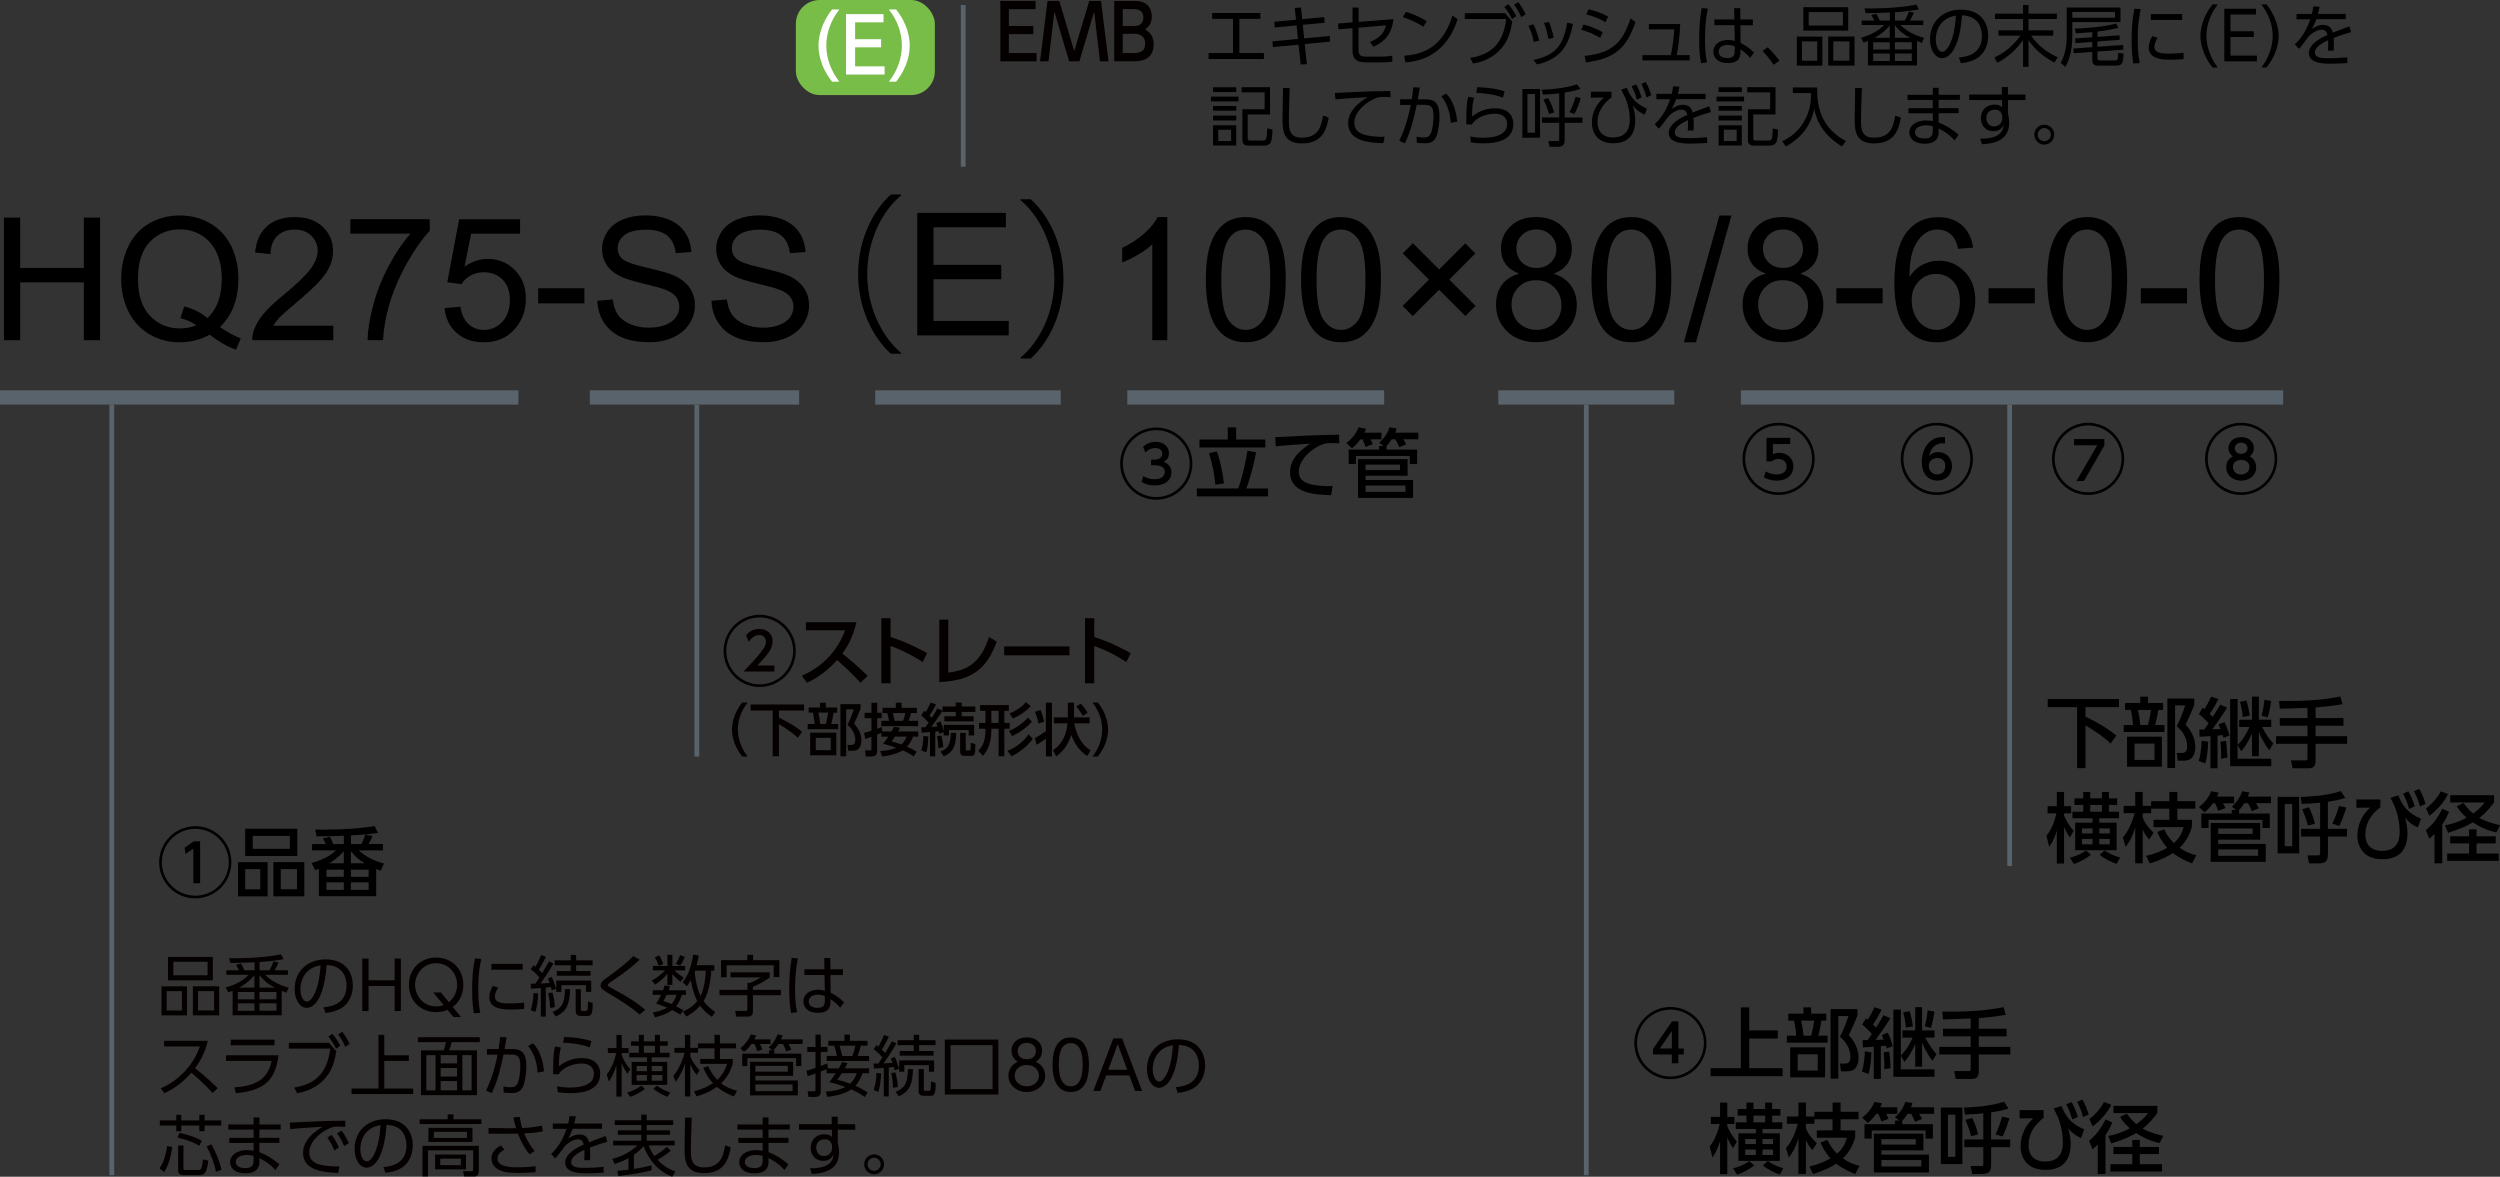 <?xml version="1.0" encoding="UTF-8"?><svg id="_レイヤー_2" xmlns="http://www.w3.org/2000/svg" width="525.59" height="247.39" viewBox="0 0 525.59 247.39"><rect x="0" y="0" width="525.59" height="247.39" fill="#333333" stroke="none"/><defs><style>.cls-1{stroke-width:3px;}.cls-1,.cls-2{fill:none;stroke:#59636b;}.cls-3,.cls-4,.cls-5,.cls-6{stroke-width:0px;}.cls-4{fill:#78bd48;}.cls-5{fill:#040000;}.cls-6{fill:#fff;}</style></defs><g id="_レイヤー_1-2"><path class="cls-3" d="m.83,71.52v-25.77h3.41v10.58h13.39v-10.58h3.41v25.77h-3.41v-12.15H4.24v12.15H.83Z"/><path class="cls-3" d="m46.24,68.76c1.58,1.09,3.04,1.89,4.38,2.39l-1,2.37c-1.85-.67-3.7-1.72-5.54-3.16-1.91,1.07-4.02,1.6-6.33,1.6s-4.45-.56-6.34-1.69c-1.9-1.12-3.36-2.71-4.39-4.75-1.03-2.04-1.54-4.34-1.54-6.89s.52-4.86,1.55-6.94c1.03-2.09,2.5-3.67,4.4-4.76,1.9-1.09,4.03-1.63,6.39-1.63s4.52.57,6.43,1.7,3.37,2.71,4.37,4.75,1.5,4.33,1.5,6.88c0,2.12-.32,4.03-.97,5.72-.64,1.69-1.62,3.17-2.92,4.42Zm-7.5-4.36c1.97.55,3.59,1.37,4.87,2.46,2-1.83,3.01-4.58,3.01-8.24,0-2.09-.35-3.91-1.06-5.47-.71-1.56-1.75-2.77-3.11-3.63-1.37-.86-2.9-1.29-4.6-1.29-2.54,0-4.65.87-6.33,2.61-1.68,1.74-2.51,4.34-2.51,7.8s.83,5.92,2.49,7.72c1.66,1.79,3.78,2.69,6.35,2.69,1.22,0,2.37-.23,3.44-.69-1.07-.69-2.19-1.18-3.37-1.48l.83-2.48Z"/><path class="cls-3" d="m70.06,68.48v3.04h-17.03c-.02-.76.1-1.49.37-2.2.43-1.16,1.13-2.3,2.08-3.43.95-1.12,2.33-2.43,4.14-3.9,2.8-2.3,4.69-4.12,5.68-5.46.98-1.34,1.48-2.61,1.48-3.81,0-1.25-.45-2.31-1.34-3.17-.9-.86-2.07-1.29-3.51-1.29-1.52,0-2.74.46-3.66,1.37s-1.38,2.18-1.39,3.8l-3.25-.33c.22-2.43,1.06-4.27,2.51-5.55,1.45-1.27,3.4-1.91,5.85-1.91s4.43.69,5.87,2.06c1.44,1.37,2.16,3.07,2.16,5.1,0,1.03-.21,2.04-.63,3.04s-1.12,2.04-2.1,3.15c-.98,1.1-2.6,2.61-4.88,4.54-1.9,1.59-3.12,2.67-3.66,3.24-.54.57-.98,1.14-1.34,1.71h12.64Z"/><path class="cls-3" d="m73.66,49.12v-3.04h16.68v2.46c-1.64,1.75-3.27,4.07-4.88,6.96-1.61,2.89-2.86,5.87-3.73,8.93-.63,2.16-1.04,4.52-1.21,7.08h-3.25c.04-2.03.43-4.48,1.2-7.35.76-2.87,1.85-5.64,3.28-8.31,1.42-2.67,2.94-4.91,4.54-6.74h-12.62Z"/><path class="cls-3" d="m93.47,64.77l3.32-.28c.25,1.62.82,2.83,1.71,3.65s1.98,1.22,3.24,1.22c1.52,0,2.81-.57,3.87-1.72,1.05-1.15,1.58-2.67,1.58-4.57s-.51-3.23-1.52-4.27c-1.01-1.04-2.34-1.56-3.98-1.56-1.02,0-1.94.23-2.76.69-.82.46-1.46,1.06-1.93,1.8l-2.97-.39,2.5-13.24h12.81v3.02h-10.28l-1.39,6.93c1.55-1.08,3.17-1.62,4.87-1.62,2.25,0,4.15.78,5.69,2.34,1.55,1.56,2.32,3.56,2.32,6.01s-.68,4.35-2.04,6.05c-1.65,2.09-3.91,3.13-6.77,3.13-2.34,0-4.26-.66-5.74-1.97-1.48-1.31-2.33-3.05-2.54-5.22Z"/><path class="cls-3" d="m113.14,63.78v-3.18h9.72v3.18h-9.72Z"/><path class="cls-3" d="m125.6,63.24l3.22-.28c.15,1.29.51,2.35,1.06,3.17s1.42,1.49,2.59,2c1.17.51,2.49.76,3.95.76,1.3,0,2.45-.19,3.44-.58,1-.39,1.74-.92,2.22-1.59s.73-1.41.73-2.21-.23-1.51-.7-2.12-1.24-1.11-2.32-1.52c-.69-.27-2.22-.69-4.59-1.26s-4.02-1.1-4.97-1.61c-1.23-.64-2.15-1.44-2.75-2.4-.6-.96-.91-2.02-.91-3.21,0-1.3.37-2.52,1.11-3.65s1.82-1.99,3.23-2.58c1.42-.59,2.99-.88,4.73-.88,1.91,0,3.59.31,5.05.92,1.46.62,2.58,1.52,3.37,2.72s1.21,2.55,1.27,4.06l-3.27.25c-.18-1.63-.77-2.86-1.78-3.69-1.01-.83-2.51-1.25-4.49-1.25s-3.56.38-4.51,1.13c-.94.76-1.42,1.67-1.42,2.73,0,.93.33,1.69,1,2.29.66.6,2.37,1.21,5.14,1.84s4.67,1.17,5.7,1.64c1.5.69,2.61,1.57,3.32,2.63.71,1.06,1.07,2.28,1.07,3.67s-.39,2.66-1.18,3.88c-.79,1.21-1.91,2.16-3.38,2.83s-3.13,1.01-4.96,1.01c-2.33,0-4.29-.34-5.86-1.02-1.58-.68-2.81-1.7-3.71-3.07s-1.37-2.91-1.42-4.63Z"/><path class="cls-3" d="m149.6,63.24l3.22-.28c.15,1.29.51,2.35,1.06,3.17s1.42,1.49,2.59,2c1.17.51,2.49.76,3.95.76,1.3,0,2.45-.19,3.44-.58,1-.39,1.74-.92,2.22-1.59s.73-1.41.73-2.21-.23-1.51-.7-2.12-1.24-1.11-2.32-1.52c-.69-.27-2.22-.69-4.59-1.26s-4.02-1.1-4.97-1.61c-1.23-.64-2.15-1.44-2.75-2.4-.6-.96-.91-2.02-.91-3.21,0-1.3.37-2.52,1.11-3.65s1.82-1.99,3.23-2.58c1.42-.59,2.99-.88,4.73-.88,1.91,0,3.59.31,5.05.92,1.46.62,2.58,1.52,3.37,2.72s1.21,2.55,1.27,4.06l-3.27.25c-.18-1.63-.77-2.86-1.78-3.69-1.01-.83-2.51-1.25-4.49-1.25s-3.56.38-4.51,1.13c-.94.76-1.42,1.67-1.42,2.73,0,.93.33,1.69,1,2.29.66.6,2.37,1.21,5.14,1.84s4.67,1.17,5.7,1.64c1.5.69,2.61,1.57,3.32,2.63.71,1.06,1.07,2.28,1.07,3.67s-.39,2.66-1.18,3.88c-.79,1.21-1.91,2.16-3.38,2.83s-3.13,1.01-4.96,1.01c-2.33,0-4.29-.34-5.86-1.02-1.58-.68-2.81-1.7-3.71-3.07s-1.37-2.91-1.42-4.63Z"/><path class="cls-3" d="m189.45,41.07c-3.92,3.28-7.13,9.29-7.13,16.56s3.31,13.39,7.13,16.56v.18h-2.16c-3.64-3.28-6.88-9.32-6.88-16.74s3.24-13.46,6.88-16.74h2.16v.18Z"/><path class="cls-3" d="m192.84,70.52v-25.77h18.63v3.04h-15.22v7.89h14.25v3.02h-14.25v8.77h15.82v3.04h-19.23Z"/><path class="cls-3" d="m214.54,75.19c3.92-3.28,7.13-9.29,7.13-16.56s-3.31-13.39-7.13-16.56v-.18h2.16c3.67,3.28,6.88,9.32,6.88,16.74s-3.2,13.46-6.88,16.74h-2.16v-.18Z"/><path class="cls-3" d="m245.41,71.52h-3.16v-20.16c-.76.73-1.76,1.45-3,2.18-1.24.73-2.35,1.27-3.33,1.63v-3.06c1.77-.83,3.32-1.84,4.64-3.02s2.26-2.33,2.81-3.45h2.04v25.88Z"/><path class="cls-3" d="m253.51,58.81c0-3.05.31-5.5.94-7.36s1.56-3.29,2.79-4.3,2.79-1.51,4.67-1.51c1.38,0,2.6.28,3.64.83,1.04.56,1.9,1.36,2.58,2.41.68,1.05,1.21,2.33,1.6,3.83s.58,3.54.58,6.09c0,3.02-.31,5.46-.93,7.32s-1.55,3.29-2.79,4.31-2.8,1.52-4.68,1.52c-2.48,0-4.44-.89-5.85-2.67-1.7-2.14-2.55-5.64-2.55-10.48Zm3.25,0c0,4.23.5,7.05,1.49,8.45.99,1.4,2.21,2.1,3.66,2.1s2.67-.7,3.66-2.11c.99-1.41,1.48-4.22,1.48-8.44s-.5-7.06-1.48-8.46c-.99-1.39-2.22-2.09-3.7-2.09s-2.61.62-3.48,1.85c-1.09,1.57-1.63,4.47-1.63,8.7Z"/><path class="cls-3" d="m273.53,58.81c0-3.05.31-5.5.94-7.36s1.56-3.29,2.79-4.3,2.79-1.51,4.67-1.51c1.38,0,2.6.28,3.64.83,1.04.56,1.9,1.36,2.58,2.41.68,1.05,1.21,2.33,1.6,3.83s.58,3.54.58,6.09c0,3.02-.31,5.46-.93,7.32s-1.55,3.29-2.79,4.31-2.8,1.52-4.68,1.52c-2.48,0-4.44-.89-5.85-2.67-1.7-2.14-2.55-5.64-2.55-10.48Zm3.25,0c0,4.23.5,7.05,1.49,8.45.99,1.4,2.21,2.1,3.66,2.1s2.67-.7,3.66-2.11c.99-1.41,1.48-4.22,1.48-8.44s-.5-7.06-1.48-8.46c-.99-1.39-2.22-2.09-3.7-2.09s-2.61.62-3.48,1.85c-1.09,1.57-1.63,4.47-1.63,8.7Z"/><path class="cls-3" d="m294.88,64.33l5.54-5.54-5.52-5.52,2.14-2.14,5.52,5.52,5.5-5.5,2.11,2.13-5.48,5.5,5.52,5.52-2.14,2.14-5.52-5.52-5.54,5.54-2.13-2.13Z"/><path class="cls-3" d="m319.43,57.54c-1.31-.48-2.28-1.17-2.92-2.06s-.95-1.96-.95-3.2c0-1.88.67-3.45,2.02-4.73,1.35-1.28,3.14-1.92,5.38-1.92s4.06.65,5.43,1.96,2.06,2.9,2.06,4.77c0,1.2-.31,2.24-.94,3.12-.63.88-1.58,1.57-2.86,2.05,1.58.52,2.79,1.35,3.61,2.5.83,1.15,1.24,2.52,1.24,4.11,0,2.2-.78,4.05-2.34,5.55-1.56,1.5-3.61,2.25-6.15,2.25s-4.59-.75-6.15-2.26c-1.56-1.51-2.34-3.38-2.34-5.63,0-1.68.42-3.08,1.27-4.21s2.06-1.9,3.63-2.31Zm-1.65,6.54c0,.9.21,1.78.64,2.62s1.06,1.5,1.91,1.96c.84.46,1.75.69,2.72.69,1.51,0,2.76-.49,3.74-1.46.98-.97,1.48-2.21,1.48-3.71s-.51-2.78-1.52-3.78c-1.01-1-2.28-1.49-3.81-1.49s-2.72.49-3.7,1.48c-.98.98-1.47,2.21-1.47,3.69Zm1.02-11.9c0,1.22.39,2.21,1.18,2.99.78.77,1.8,1.16,3.06,1.16s2.22-.38,3-1.15c.78-.77,1.17-1.71,1.17-2.82s-.4-2.14-1.2-2.93c-.8-.79-1.8-1.19-3-1.19s-2.21.39-3.01,1.16c-.8.77-1.2,1.7-1.2,2.78Z"/><path class="cls-3" d="m334.58,58.81c0-3.05.31-5.5.94-7.36s1.56-3.29,2.79-4.3,2.79-1.51,4.67-1.51c1.38,0,2.59.28,3.64.83s1.9,1.36,2.58,2.41c.68,1.05,1.21,2.33,1.6,3.83s.58,3.54.58,6.09c0,3.02-.31,5.46-.93,7.32s-1.55,3.29-2.79,4.31-2.8,1.52-4.68,1.52c-2.48,0-4.44-.89-5.85-2.67-1.7-2.14-2.55-5.64-2.55-10.48Zm3.25,0c0,4.23.5,7.05,1.49,8.45s2.21,2.1,3.67,2.1,2.67-.7,3.66-2.11,1.49-4.22,1.49-8.44-.5-7.06-1.49-8.46-2.22-2.09-3.7-2.09-2.61.62-3.48,1.85c-1.09,1.57-1.63,4.47-1.63,8.7Z"/><path class="cls-3" d="m354.01,71.96l7.47-26.65h2.53l-7.45,26.65h-2.55Z"/><path class="cls-3" d="m371.27,57.54c-1.31-.48-2.28-1.17-2.92-2.06s-.95-1.96-.95-3.2c0-1.88.67-3.45,2.02-4.73,1.35-1.28,3.14-1.92,5.38-1.92s4.06.65,5.43,1.96,2.06,2.9,2.06,4.77c0,1.2-.31,2.24-.94,3.12-.63.88-1.58,1.57-2.86,2.05,1.58.52,2.79,1.35,3.61,2.5.83,1.15,1.24,2.52,1.24,4.11,0,2.2-.78,4.05-2.34,5.55-1.56,1.5-3.61,2.25-6.15,2.25s-4.59-.75-6.15-2.26c-1.56-1.51-2.34-3.38-2.34-5.63,0-1.68.42-3.08,1.27-4.21s2.06-1.9,3.63-2.31Zm-1.65,6.54c0,.9.21,1.78.64,2.62s1.06,1.5,1.91,1.96,1.75.69,2.72.69c1.51,0,2.76-.49,3.74-1.46s1.48-2.21,1.48-3.71-.51-2.78-1.52-3.78-2.28-1.49-3.8-1.49-2.72.49-3.7,1.48-1.47,2.21-1.47,3.69Zm1.02-11.9c0,1.22.39,2.21,1.18,2.99s1.8,1.16,3.06,1.16,2.22-.38,3-1.15,1.17-1.71,1.17-2.82-.4-2.14-1.2-2.93-1.8-1.19-3-1.19-2.21.39-3.01,1.16-1.2,1.7-1.2,2.78Z"/><path class="cls-3" d="m386.07,63.78v-3.18h9.72v3.18h-9.72Z"/><path class="cls-3" d="m414.82,52.06l-3.15.25c-.28-1.24-.68-2.14-1.19-2.71-.86-.9-1.91-1.35-3.16-1.35-1.01,0-1.89.28-2.65.84-1,.73-1.78,1.79-2.35,3.18s-.87,3.38-.9,5.96c.76-1.16,1.69-2.02,2.79-2.58,1.1-.56,2.25-.84,3.46-.84,2.11,0,3.9.78,5.39,2.33s2.22,3.56,2.22,6.02c0,1.62-.35,3.12-1.05,4.51s-1.66,2.45-2.87,3.19-2.6,1.11-4.15,1.11c-2.64,0-4.79-.97-6.45-2.91s-2.5-5.14-2.5-9.59c0-4.98.92-8.6,2.76-10.86,1.61-1.97,3.77-2.95,6.49-2.95,2.03,0,3.69.57,4.98,1.71s2.07,2.71,2.33,4.71Zm-12.92,11.11c0,1.09.23,2.13.69,3.13s1.11,1.75,1.94,2.28c.83.52,1.7.78,2.62.78,1.34,0,2.48-.54,3.45-1.62.96-1.08,1.44-2.54,1.44-4.39s-.47-3.18-1.42-4.21c-.95-1.03-2.14-1.54-3.59-1.54s-2.64.51-3.64,1.54c-1,1.03-1.49,2.37-1.49,4.03Z"/><path class="cls-3" d="m418.07,63.78v-3.18h9.72v3.18h-9.72Z"/><path class="cls-3" d="m430.41,58.81c0-3.05.31-5.5.94-7.36s1.56-3.29,2.79-4.3,2.79-1.51,4.67-1.51c1.38,0,2.59.28,3.64.83s1.9,1.36,2.58,2.41c.68,1.05,1.21,2.33,1.6,3.83s.58,3.54.58,6.09c0,3.02-.31,5.46-.93,7.32s-1.55,3.29-2.79,4.31-2.8,1.52-4.68,1.52c-2.48,0-4.44-.89-5.85-2.67-1.7-2.14-2.55-5.64-2.55-10.48Zm3.25,0c0,4.23.5,7.05,1.49,8.45s2.21,2.1,3.67,2.1,2.67-.7,3.66-2.11,1.49-4.22,1.49-8.44-.5-7.06-1.49-8.46-2.22-2.09-3.7-2.09-2.61.62-3.48,1.85c-1.09,1.57-1.63,4.47-1.63,8.7Z"/><path class="cls-3" d="m450.08,63.78v-3.18h9.72v3.18h-9.72Z"/><path class="cls-3" d="m462.42,58.81c0-3.05.31-5.5.94-7.36s1.56-3.29,2.79-4.3,2.79-1.51,4.67-1.51c1.38,0,2.6.28,3.64.83,1.04.56,1.9,1.36,2.58,2.41s1.21,2.33,1.6,3.83.58,3.54.58,6.09c0,3.02-.31,5.46-.93,7.32s-1.55,3.29-2.79,4.31-2.8,1.52-4.68,1.52c-2.48,0-4.43-.89-5.85-2.67-1.7-2.14-2.55-5.64-2.55-10.48Zm3.25,0c0,4.23.5,7.05,1.49,8.45.99,1.4,2.21,2.1,3.66,2.1s2.67-.7,3.67-2.11c.99-1.41,1.48-4.22,1.48-8.44s-.5-7.06-1.48-8.46c-.99-1.39-2.22-2.09-3.7-2.09s-2.61.62-3.48,1.85c-1.09,1.57-1.63,4.47-1.63,8.7Z"/><path class="cls-3" d="m48.64,181.28c0,4.19-3.39,7.59-7.59,7.59s-7.59-3.39-7.59-7.59,3.43-7.59,7.59-7.59,7.59,3.35,7.59,7.59Zm-14.61,0c0,3.87,3.15,7.03,7.03,7.03s7.03-3.15,7.03-7.03-3.19-7.03-7.03-7.03-7.03,3.11-7.03,7.03Zm6.74-4.4h1.3v8.8h-1.42v-7.27l-1.65,1.12-.18-1.33,1.95-1.33Z"/><path class="cls-3" d="m56.26,181.26v7.19h-6.23v-7.19h6.23Zm6.24-7.03v5.73h-10.95v-5.73h10.95Zm-10.95,8.5v4.23h3.17v-4.23h-3.17Zm1.58-7v2.72h7.81v-2.72h-7.81Zm10.85,5.52v7.19h-6.5v-7.19h6.5Zm-4.95,1.47v4.23h3.41v-4.23h-3.41Z"/><path class="cls-3" d="m78.33,175.74c-.35.82-.53,1.17-.83,1.7h3.01v1.34h-5.09c1.36,1.26,3.2,2.22,5.31,2.75l-.7,1.54c-.45-.19-.53-.22-.94-.38v5.73h-12.05v-5.76c-.08.03-.21.08-.77.27l-.77-1.5c3.03-.8,4.48-2.02,5.12-2.64h-5.01v-1.34h2.9c-.19-.4-.3-.62-.62-1.2l1.46-.35c.29.5.46.88.7,1.55h2.24v-1.75c-2.3.1-3.39.11-5.73.13l-.29-1.42c1.75.03,7.71.08,12.49-.74l.72,1.44c-2.13.3-3.19.38-5.7.53v1.81h2.19c.42-.77.67-1.52.82-1.99l1.55.29Zm-9.7,7.08v1.52h3.65v-1.52h-3.65Zm0,2.69v1.57h3.65v-1.57h-3.65Zm3.65-4.02v-2.54c-.46.53-1.22,1.39-2.99,2.54h2.99Zm4.39,0c-1.36-.8-2.03-1.46-2.9-2.56v2.56h2.9Zm-2.9,1.33v1.52h3.73v-1.52h-3.73Zm0,2.69v1.57h3.73v-1.57h-3.73Z"/><path class="cls-5" d="m39.32,207.36v6.11h-5.36v-6.11h5.36Zm-4.29,1.02v4.06h3.21v-4.06h-3.21Zm9.72-7.2v4.92h-9.43v-4.92h9.43Zm-8.31,1.02v2.84h7.2v-2.84h-7.2Zm9.64,5.15v6.11h-5.53v-6.11h5.53Zm-4.45,1.02v4.06h3.38v-4.06h-3.38Z"/><path class="cls-5" d="m58.57,202.35c-.13.28-.31.7-.83,1.64h2.79v.95h-4.8c1.77,1.78,4.06,2.45,4.97,2.69l-.5,1.08c-.71-.28-.78-.32-.98-.41v5.14h-10.32v-5.14c-.24.1-.36.15-.92.34l-.52-1.04c.9-.25,3.1-.88,4.85-2.66h-4.72v-.95h2.65c-.21-.41-.31-.62-.64-1.15l1.04-.28c.13.21.46.73.73,1.43h2.14v-1.68c-2.84.11-3.17.11-5.1.14l-.22-1c1.48.01,6.5.07,10.9-.8l.52,1.01c-1.86.32-2.98.46-5.03.59v1.74h2.07c.53-.91.74-1.57.84-1.86l1.11.22Zm-8.57,6.21v1.53h3.49v-1.53h-3.49Zm0,2.38v1.57h3.49v-1.57h-3.49Zm3.49-3.31v-2.61c-.42.52-1.19,1.46-3.19,2.61h3.19Zm4.29,0c-1.92-.99-2.65-1.91-3.22-2.63v2.63h3.22Zm-3.22.92v1.53h3.56v-1.53h-3.56Zm0,2.38v1.57h3.56v-1.57h-3.56Z"/><path class="cls-5" d="m68.01,211.77c1.44-.15,4.85-.56,4.85-4.57,0-1.11-.34-4.19-4.19-4.31-.13,1.62-.41,5.07-1.85,7.38-.83,1.3-1.72,1.62-2.35,1.62-1.37,0-2.52-1.62-2.52-3.94,0-3.81,2.77-6.25,6.47-6.25,4.54,0,5.76,3.14,5.76,5.5,0,1.67-.6,3.32-1.88,4.38-.91.76-2.31,1.23-3.87,1.39l-.42-1.22Zm-2.9-7.93c-1.3.95-1.95,2.52-1.95,4.15,0,.95.35,2.56,1.34,2.56.59,0,1.01-.52,1.37-1.13,1.18-2.02,1.4-4.86,1.54-6.47-.83.15-1.6.36-2.31.9Z"/><path class="cls-5" d="m82.96,206.09v-4.57h1.32v11.04h-1.32v-5.27h-5.48v5.27h-1.32v-11.04h1.32v4.57h5.48Z"/><path class="cls-5" d="m96.92,213.81h-1.6l-1.23-1.5c-.63.27-1.49.48-2.41.48-3.15,0-5.71-2.28-5.71-5.74s2.56-5.74,5.73-5.74,5.71,2.28,5.71,5.74c0,1.9-.78,3.59-2.24,4.65l1.75,2.12Zm-2.56-3.11c1.75-1.39,1.75-3.36,1.75-3.66,0-2.34-1.74-4.54-4.41-4.54s-4.43,2.2-4.43,4.54,1.74,4.54,4.43,4.54c.55,0,1.05-.08,1.57-.28l-2.18-2.65h1.6l1.68,2.04Z"/><path class="cls-5" d="m101.18,201.62c-.21.98-.63,2.82-.63,6.34,0,3.12.32,4.47.43,4.97l-1.36.11c-.13-.81-.36-2.21-.36-4.89,0-2.31.14-4.55.59-6.65l1.33.11Zm3.57,6.01c-.69.97-.7,1.76-.7,1.89,0,1.28,1.43,1.44,2.93,1.44.77,0,1.92-.03,3.21-.17v1.32c-.48.04-1.46.13-2.65.13-2.07,0-4.67-.2-4.67-2.61,0-.73.25-1.53.74-2.35l1.13.35Zm5.14-4.99v1.23h-6.58v-1.23h6.58Z"/><path class="cls-5" d="m116.35,202.56c-.81,1.46-1.74,2.84-2.69,4.2.29-.01,1.62-.08,1.89-.1-.17-.5-.25-.67-.38-.91l.84-.36c.53,1.08.81,2.19.9,2.49l-.92.34c-.06-.29-.08-.39-.15-.7-.34.04-.73.08-1.09.11v6.09h-1.05v-6c-.83.07-1.42.1-2.06.13l-.08-1.05h1.01l.84-1.29c-.63-.74-1.13-1.23-1.83-1.71l.57-.88c.14.11.21.17.42.32.59-.99.9-1.75,1.18-2.46l1.02.36c-.55,1.18-1.16,2.25-1.48,2.73.31.29.45.42.71.73.64-1.08,1.05-1.82,1.42-2.49l.95.45Zm-4.8,9.8c.45-1.18.59-2.62.62-3.59l.97.1c-.06,1.72-.25,2.87-.6,3.89l-.98-.41Zm4.1-.46c-.03-1.19-.15-1.96-.38-3.11l.87-.13c.31,1.01.46,2.02.52,3.08l-1.01.15Zm4.2-3.95c-.1,3.33-.74,4.66-2.98,5.76l-.69-.97c2.16-.81,2.55-2.2,2.59-4.79h1.08Zm1.28-7.19v1.13h3.46v1.04h-3.46v1.23h3.03v.98h-7.09v-.98h2.93v-1.23h-3.38v-1.04h3.38v-1.13h1.13Zm3.17,7.76h-1.11v-1.39h-5.17v1.39h-1.08v-2.38h7.35v2.38Zm-2.18-.57v4.22c0,.27,0,.36.34.36h.7c.31,0,.35-.2.39-.36.06-.29.07-1.22.07-1.61l.98.29c.03,2.28-.27,2.73-1.02,2.73h-1.54c-1.01,0-1.01-.78-1.01-1.09v-4.54h1.09Z"/><path class="cls-5" d="m134.48,213.29c-1.95-1.68-3.89-2.86-6.39-4.36-1.29-.77-1.82-1.09-1.82-1.74s.48-1.04,1.47-1.75c2.35-1.71,4.23-3.18,5.39-4.44l1.34.76c-1.16,1.12-2.48,2.27-5.87,4.55-.56.38-.83.63-.83.78,0,.2.15.28.59.53.42.24,2.33,1.27,2.7,1.5,1.42.81,3.45,2.14,4.59,3.18l-1.19.98Z"/><path class="cls-5" d="m137.25,204.01v-.94h3.07v-2.33h1.04v2.33h2.68v.94h-2.23c.62.64,1.12,1.01,1.93,1.54l-.69.85c-.74-.59-1.12-.95-1.7-1.64v2.31h-1.04v-2.35c-.94,1.12-1.71,1.71-2.58,2.27l-.7-.87c1.34-.66,2.42-1.69,2.77-2.12h-2.56Zm3.61,3.35c-.17.48-.22.62-.31.83h3.66v.97h-.87c-.14.46-.46,1.5-1.21,2.4.57.29,1.33.69,1.51.78l-.62.97c-.42-.25-.74-.46-1.71-.97-1.04.8-2.31,1.22-3.59,1.54l-.49-1.02c.48-.08,1.89-.32,3.01-1.02-1.36-.56-1.88-.71-2.31-.84.32-.46.6-.87,1.04-1.84h-1.74v-.97h2.16c.2-.55.28-.8.36-1.05l1.09.22Zm-2.37-4.31c-.06-.18-.34-1.01-.83-1.77l.94-.42c.46.77.69,1.39.84,1.81l-.95.38Zm1.65,6.11c-.38.83-.49,1.01-.67,1.3.55.18,1.09.36,1.71.63.66-.73.91-1.5,1.05-1.93h-2.09Zm1.93-6.53c.22-.36.56-.91.91-1.82l1.01.36c-.45,1.04-.78,1.55-.97,1.82l-.95-.36Zm8.11.32v1.12h-.66c-.04.84-.21,4.15-1.6,6.37.92,1.3,1.95,1.98,2.44,2.28l-.69,1.06c-.64-.43-1.58-1.09-2.49-2.34-1.09,1.26-2.25,1.93-2.86,2.28l-.76-1.05c.64-.27,1.88-.8,3.03-2.2-.42-.76-1.02-2.37-1.36-4.4-.38.69-.57.95-.83,1.27l-.84-.83c.46-.62,1.65-2.23,2.18-5.84l1.15.22c-.07.49-.15,1.02-.43,2.03h3.71Zm-4.06,1.12s-.06.15-.07.21c.15,2.02.64,3.91,1.25,5.1.29-.6.95-2.33,1.09-5.31h-2.27Z"/><path class="cls-5" d="m161.82,204.42v1.06c-1.13.92-2.69,1.64-3.53,1.98v.64h5.88v1.12h-5.88v3.38c0,.43-.04,1.13-1.12,1.13h-2.4l-.21-1.19h2.16c.32.01.39-.13.39-.42v-2.9h-5.85v-1.12h5.88v-1.47h.6c.77-.32,1.3-.6,2.23-1.16h-6.39v-1.05h8.24Zm-3.49-3.68v1.11h5.52v3.57h-1.19v-2.49h-9.89v2.52h-1.19v-3.6h5.53v-1.11h1.22Z"/><path class="cls-5" d="m167.75,201.48c-.27,1.4-.6,3.29-.6,6.43,0,1.64.07,3.29.43,4.89l-1.26.17c-.34-1.7-.39-3.43-.39-5.16,0-2.21.14-4.24.52-6.43l1.3.1Zm9.46,2.3v1.21h-2.62l.04,3.7c1.13.56,2.17,1.36,2.82,2.04l-.83,1.13c-.56-.74-1.26-1.33-2.03-1.82v.52c0,.8-.01,2.38-2.69,2.38-2.19,0-3-1.27-3-2.41,0-1.46,1.29-2.45,3.07-2.45.7,0,1.05.1,1.44.21l-.06-3.31h-4.23v-1.21h4.2l-.04-2.37h1.27l.03,2.37h2.62Zm-3.8,5.66c-.32-.14-.71-.31-1.43-.31-.94,0-1.96.36-1.96,1.41s1.06,1.35,1.81,1.35c1.53,0,1.58-.83,1.58-1.58v-.87Z"/><path class="cls-5" d="m43.69,218.81c-.66,2.79-1.78,4.54-2.68,5.76,2.42,1.93,3.71,3.17,4.76,4.2l-1.06,1.01c-1.98-2.16-4.02-3.88-4.47-4.26-.69.76-2.62,2.93-5.67,4.31l-.76-1.04c1.16-.5,3.18-1.5,5.24-3.78,1.75-1.95,2.46-3.61,2.98-5.01h-7.52v-1.19h9.18Z"/><path class="cls-5" d="m58.56,221.86c-.7,5.66-3.43,7.41-8.94,7.98l-.35-1.22c3.6-.28,7.02-1.18,7.83-5.59h-9.58v-1.18h11.04Zm-.85-3.29v1.18h-9.19v-1.18h9.19Z"/><path class="cls-5" d="m69.17,219.24l1.54,1.78c-.35,1.93-.74,3.75-2.26,5.56-.88,1.06-2.73,2.75-6,3.24l-.6-1.19c4.4-.66,6.96-3.01,7.59-8.17h-8.71v-1.22h8.43Zm.7-1.89c.71.79,1.18,1.57,1.68,2.49l-.9.64c-.53-1.09-.9-1.67-1.61-2.55l.83-.59Zm2.07-.43c.63.76,1.02,1.44,1.57,2.55l-.92.6c-.5-1.13-.79-1.62-1.51-2.59l.87-.56Z"/><path class="cls-5" d="m80.79,221.86h5.17v1.18h-5.17v5.81h6.08v1.16h-12.97v-1.16h5.67v-11.29h1.22v4.3Z"/><path class="cls-5" d="m100.88,219.1h-5.93c-.18.77-.29,1.13-.52,1.72h5.84v9.41h-11.77v-9.41h4.78c.24-.59.41-1.33.48-1.72h-5.9v-1.04h13.01v1.04Zm-9.32,2.73h-1.92v7.4h1.92v-7.4Zm4.54,0h-3.45v1.74h3.45v-1.74Zm0,2.7h-3.45v1.79h3.45v-1.79Zm0,2.75h-3.45v1.95h3.45v-1.95Zm3.05-5.45h-1.95v7.4h1.95v-7.4Z"/><path class="cls-5" d="m102.19,229.27c1.55-3.11,2.25-6.64,2.42-7.54h-2.23s0-1.19,0-1.19h2.44c.14-.88.21-1.43.32-2.52l1.36.06c-.17,1.11-.22,1.43-.41,2.47h1.51c1.67,0,3.05.36,3.05,3.61,0,1.12-.17,3.04-.67,4.23-.6,1.4-1.79,1.4-2.44,1.4-.81,0-1.43-.07-1.65-.1l-.06-1.29c.32.06.81.17,1.53.17.94,0,1.32-.31,1.61-1.25.2-.6.42-1.82.42-3.22,0-2.34-.77-2.42-2.47-2.4h-1.06c-.57,2.79-1.25,5.55-2.47,8.11l-1.22-.55Zm10.83-3.78c-.11-1.76-.56-3.88-1.99-5.58l1.04-.57c1.61,1.64,2.13,4.09,2.3,5.91l-1.34.24Z"/><path class="cls-5" d="m117.94,220.23c-.32,1.06-.43,1.88-.43,3.94,1.43-1.13,3-1.72,4.82-1.72,3.25,0,3.85,2.09,3.85,3.25,0,3.36-3.24,4.12-6.23,4.12-1.29,0-2.12-.11-2.69-.2l-.14-1.23c.94.17,1.79.25,2.73.25,1.93,0,3.61-.38,4.46-1.3.39-.42.55-1.08.55-1.65,0-1.09-.74-2.1-2.59-2.1s-3.75.8-4.68,2.02c-.04.14-.06.18-.07.25l-1.25-.04c0-.48.04-2.58.06-3,.06-1.3.18-2.07.36-2.8l1.26.22Zm6.06-.01c-1.67-.67-3.73-.94-5.62-1.01l.22-1.21c1.21.06,3.6.18,5.74.88l-.35,1.33Z"/><path class="cls-5" d="m131.92,225.72c-.38-.5-.84-1.19-1.22-2.24v7.07h-1.11v-6.62c-.59,2.02-1.29,3.03-1.58,3.45l-.45-1.48c1-1.33,1.67-2.89,1.98-4.52h-1.75v-1.04h1.81v-2.76h1.11v2.76h1.44v1.04h-1.44v.41c.52,1.57,1.49,2.63,1.81,3l-.59.95Zm-.04,3.96c1.26-.35,2.2-.88,2.93-1.43l.78.66c-.77.69-2.27,1.43-3.11,1.68l-.6-.91Zm8.39-6.42v4.82h-7.47v-4.82h3.21v-.97h-3.73v-.95h2.03v-1.47h-1.65v-.95h1.65v-1.36h1.05v1.36h2.33v-1.36h1.04v1.36h1.65v.95h-1.65v1.47h2.03v.95h-3.74v.97h3.25Zm-4.26,1.93v-1.08h-2.17v1.08h2.17Zm0,2.02v-1.19h-2.17v1.19h2.17Zm1.68-7.34h-2.33v1.47h2.33v-1.47Zm-.67,4.24v1.08h2.23v-1.08h-2.23Zm0,1.91v1.19h2.23v-1.19h-2.23Zm3.32,4.57c-1.15-.41-2.27-1.12-2.98-1.67l.74-.67c1.02.7,1.71,1.05,2.8,1.42l-.56.92Z"/><path class="cls-5" d="m146.74,219.36h3.47v-1.79h1.15v1.79h3.39v1.05h-3.39v2.23h2.7v.99c-.69,2.19-1.6,3.32-2.45,4.12.74.58,1.75,1.16,3.36,1.58l-.67,1.19c-1.3-.49-2.45-1.08-3.6-2.02-.62.46-1.83,1.3-4.27,2l-.53-1.09c2.23-.55,3.43-1.32,3.99-1.69-1.27-1.37-1.75-2.58-2.02-3.21l1.02-.39c.38.85.91,1.88,1.91,2.91,1.44-1.32,1.88-2.8,2.04-3.36h-5.63v-1.04h3v-2.23h-3.46v.92h-1.62v.83c.46,1.09,1.3,2.2,1.95,2.89l-.62.97c-.22-.29-.77-1-1.33-2.2v6.7h-1.13v-6.85c-.67,1.99-1.47,3.14-1.95,3.78l-.48-1.27c1.16-1.36,1.97-3.33,2.37-4.83h-2.16v-1.04h2.21v-2.73h1.13v2.73h1.61v-.94Z"/><path class="cls-5" d="m161.99,218.52v.97h-2.21c.18.31.36.8.48,1.16l-1.08.35c-.11-.48-.36-1.13-.55-1.51h-.64c-.41.56-.91,1.19-1.57,1.65l-.78-.78c1.04-.76,1.89-1.96,2.21-2.9l1.12.21c-.1.24-.18.48-.38.85h3.4Zm.8,2.27v.73h5.67v2.61h-1.09v-1.67h-10.24v1.67h-1.08v-2.61h5.63v-.73h.7l-.8-.57c.38-.34,1.32-1.18,1.88-2.75l1.08.18c-.13.36-.2.53-.34.87h4.54v.97h-2.98c.18.28.48.84.6,1.2l-1.06.35c-.24-.64-.43-1.05-.69-1.55h-.94c-.36.55-.64.91-1.09,1.3h.21Zm3.96,2.44v2.94h-7.94v.98h8.92v3.14h-10.04v-7.06h9.06Zm-7.94.85v1.22h6.82v-1.22h-6.82Zm0,3.91v1.4h7.82v-1.4h-7.82Z"/><path class="cls-5" d="m176.34,224.6c.41-.7.55-1.01.7-1.33l1.15.25c-.14.27-.27.53-.59,1.08h5.11v1.02h-1.37c-.21.57-.62,1.7-1.5,2.65,1.71.78,2.23,1.18,2.55,1.43l-.59.94c-.43-.32-1.16-.88-2.8-1.61-.24.15-1.72,1.22-5.06,1.57l-.35-1.09c2.34-.18,3.39-.63,4.12-.99-1.68-.6-2.76-.88-3.36-1.02.35-.43.73-.9,1.34-1.86h-1.91v-.88c-.34.17-.42.2-1.23.52v4.24c0,.71-.39,1.09-1.13,1.09h-1.47l-.15-1.18h1.23c.29,0,.41-.01.41-.36v-3.36c-.99.35-1.26.43-1.64.56l-.25-1.18c.53-.14,1.11-.29,1.89-.59v-3.35h-1.72v-1.05h1.72v-2.58h1.12v2.58h1.4v1.05h-1.4v2.96c.62-.22,1.01-.39,1.36-.55l.15,1.05h2.27Zm2.34-7.09v1.3h3.71v1.02h-1.43c-.1.42-.25,1.11-.66,2.17h2.41v1.05h-8.92v-1.05h2.16c-.14-.74-.34-1.46-.56-2.17h-1.25v-1.02h3.4v-1.3h1.13Zm-1.69,8.11c-.56.87-.73,1.09-.95,1.39.56.11,1.32.31,2.69.81.88-.8,1.19-1.65,1.39-2.2h-3.12Zm2.21-3.61c.29-.71.46-1.33.62-2.17h-3.32c.27.88.43,1.58.56,2.17h2.14Z"/><path class="cls-5" d="m188.45,219.36c-.81,1.46-1.74,2.84-2.69,4.2.29-.01,1.62-.08,1.89-.1-.17-.5-.25-.67-.38-.91l.84-.36c.53,1.08.81,2.19.9,2.49l-.92.34c-.06-.29-.08-.39-.15-.7-.34.04-.73.08-1.09.11v6.09h-1.05v-6c-.83.07-1.42.1-2.06.13l-.08-1.05h1.01l.84-1.29c-.63-.74-1.13-1.23-1.83-1.71l.57-.88c.14.11.21.17.42.32.59-.99.9-1.75,1.18-2.46l1.02.36c-.55,1.18-1.16,2.25-1.48,2.73.31.29.45.42.71.73.64-1.08,1.05-1.82,1.42-2.49l.95.45Zm-4.8,9.8c.45-1.18.59-2.62.62-3.59l.97.1c-.06,1.72-.25,2.87-.6,3.89l-.98-.41Zm4.1-.46c-.03-1.19-.15-1.96-.38-3.11l.87-.13c.31,1.01.46,2.02.52,3.08l-1.01.15Zm4.2-3.95c-.1,3.33-.74,4.66-2.98,5.76l-.69-.97c2.16-.81,2.55-2.2,2.59-4.79h1.08Zm1.28-7.19v1.13h3.46v1.04h-3.46v1.23h3.03v.98h-7.09v-.98h2.93v-1.23h-3.38v-1.04h3.38v-1.13h1.13Zm3.17,7.76h-1.11v-1.39h-5.17v1.39h-1.08v-2.38h7.35v2.38Zm-2.18-.57v4.22c0,.27,0,.36.34.36h.7c.31,0,.35-.2.39-.36.06-.29.07-1.22.07-1.61l.98.29c.03,2.28-.27,2.73-1.02,2.73h-1.54c-1.01,0-1.01-.78-1.01-1.09v-4.54h1.09Z"/><path class="cls-5" d="m209.89,230.11h-11.26v-11.56h11.26v11.56Zm-1.22-10.39h-8.83v9.25h8.83v-9.25Z"/><path class="cls-5" d="m219.74,226.16c0,1.99-1.78,3.42-3.87,3.42s-3.87-1.43-3.87-3.42c0-1.67,1.16-2.61,1.99-2.96-.87-.45-1.34-1.36-1.34-2.31,0-1.51,1.11-2.8,3.29-2.8,1.75,0,3.15,1.08,3.15,2.79,0,.97-.48,1.88-1.34,2.33.94.42,1.99,1.37,1.99,2.96Zm-1.32-.01c0-.83-.56-2.23-2.55-2.23s-2.55,1.4-2.55,2.23c0,1.23,1.05,2.23,2.55,2.23s2.55-.99,2.55-2.23Zm-.63-5.18c0-1.13-.9-1.72-1.92-1.72s-1.92.59-1.92,1.72c0,.55.28,1.72,1.92,1.72s1.92-1.18,1.92-1.72Z"/><path class="cls-5" d="m221.29,223.84c0-1.11,0-5.74,3.82-5.74s3.82,4.64,3.82,5.74,0,5.74-3.82,5.74-3.82-4.62-3.82-5.74Zm6.33,0c0-1.83-.28-4.54-2.51-4.54s-2.51,2.63-2.51,4.54.34,4.54,2.51,4.54,2.51-2.65,2.51-4.54Z"/><path class="cls-5" d="m232.55,226.09l-1.21,3.26h-1.48l4.2-11.04h1.85l4.2,11.04h-1.48l-1.21-3.26h-4.87Zm4.44-1.18l-2-5.38-2,5.38h4.01Z"/><path class="cls-5" d="m247.19,228.57c1.44-.15,4.85-.56,4.85-4.57,0-1.11-.34-4.19-4.19-4.31-.13,1.62-.41,5.07-1.85,7.38-.83,1.3-1.72,1.62-2.35,1.62-1.37,0-2.52-1.62-2.52-3.94,0-3.81,2.77-6.25,6.47-6.25,4.54,0,5.76,3.14,5.76,5.5,0,1.67-.6,3.32-1.88,4.38-.91.76-2.31,1.23-3.87,1.39l-.42-1.22Zm-2.9-7.93c-1.3.95-1.95,2.52-1.95,4.15,0,.95.35,2.56,1.34,2.56.59,0,1.01-.52,1.37-1.13,1.18-2.02,1.4-4.86,1.54-6.47-.83.15-1.6.36-2.31.9Z"/><path class="cls-5" d="m33.54,245.63c.35-.55,1.21-1.83,1.6-4.69l1.08.2c-.22,1.76-.8,3.94-1.71,5.27l-.97-.77Zm4.58-11.26v1.18h3.78v-1.18h1.11v1.18h3.5v1.08h-3.5v1.19h-1.11v-1.19h-3.78v1.19h-1.06v-1.19h-3.46v-1.08h3.46v-1.18h1.06Zm3.75,6.5c-.92-.56-2.14-1.16-4.54-1.71l.39-.97c1.51.29,3.17.74,4.71,1.67l-.56,1.01Zm-3.32,4.72c0,.24.13.38.41.38h2.69c.41,0,.6-.08.73-.53.08-.27.18-.77.27-1.71l1.15.28c-.34,2.76-.94,3.05-1.93,3.05h-3.29c-.6,0-1.13-.24-1.13-.95v-5.28h1.12v4.76Zm6.86.78c-.34-1.75-1.16-3.92-1.96-5.35l.99-.45c.85,1.44,1.79,3.75,2.12,5.36l-1.15.43Z"/><path class="cls-5" d="m59.01,236.39v1.08h-4.47v1.74h4.2v1.06h-4.2v1.96c1.48.55,2.72,1.32,4.19,2.55l-.83,1.21c-1.36-1.5-2.59-2.14-3.36-2.49v.8c0,2-1.67,2.38-2.84,2.38-2.73,0-3.32-1.46-3.32-2.35,0-1.47,1.44-2.54,3.53-2.54.63,0,1.11.08,1.4.14v-1.65h-5.11v-1.06h5.11v-1.74h-5.32v-1.08h5.32v-1.47h1.23v1.47h4.47Zm-5.7,6.63c-.28-.08-.69-.2-1.4-.2-1.3,0-2.35.53-2.35,1.46,0,.27.14,1.3,1.99,1.3,1.22,0,1.76-.43,1.76-1.54v-1.02Z"/><path class="cls-5" d="m72.62,236.91c-.6-.04-1.04-.06-1.43-.06-.69,0-1,.03-1.42.17-2.02.67-4.76,2.84-4.76,5.25,0,1.82,1.34,2.4,2.83,2.7.9.18,2.28.29,3.53.25l-.25,1.36c-2.76-.11-7.41-.31-7.41-4.23,0-2.66,2.45-4.5,4.1-5.46-.41.01-5.25.31-6.78.49l-.11-1.37c.69-.01,3.11-.13,3.82-.17,3.32-.18,4.64-.21,7.84-.22l.03,1.29Zm-2.9,1.68c.64.83,1.05,1.58,1.54,2.65l-.98.62c-.46-1.12-.81-1.78-1.47-2.7l.91-.56Zm2.07-.9c.67.87,1.04,1.56,1.54,2.65l-.98.62c-.48-1.13-.8-1.74-1.47-2.7l.91-.56Z"/><path class="cls-5" d="m80.61,245.37c1.44-.15,4.85-.56,4.85-4.57,0-1.11-.34-4.19-4.19-4.31-.13,1.62-.41,5.07-1.85,7.38-.83,1.3-1.72,1.62-2.35,1.62-1.37,0-2.52-1.62-2.52-3.94,0-3.81,2.77-6.25,6.47-6.25,4.54,0,5.76,3.14,5.76,5.5,0,1.67-.6,3.32-1.88,4.38-.91.76-2.31,1.23-3.87,1.39l-.42-1.22Zm-2.9-7.93c-1.3.95-1.95,2.52-1.95,4.15,0,.95.35,2.56,1.34,2.56.59,0,1.01-.52,1.37-1.13,1.18-2.02,1.4-4.86,1.54-6.47-.83.15-1.6.36-2.31.9Z"/><path class="cls-5" d="m101.21,236.32h-12.99v-1.01h5.9v-1.02h1.22v1.02h5.87v1.01Zm-.56,9.95c0,.94-.6,1.05-.87,1.05h-2.21l-.21-1.11,1.74.03c.21,0,.38-.06.38-.42v-3.98h-9.5v5.48h-1.16v-6.42h11.84v5.37Zm-1.32-6.19h-9.26v-2.98h9.26v2.98Zm-1.16-2.14h-6.96v1.29h6.96v-1.29Zm-.2,7.89h-6.49v-3.11h6.49v3.11Zm-1.08-2.24h-4.33v1.36h4.33v-1.36Z"/><path class="cls-5" d="m111.34,242.68c-.83-.92-1.71-2.44-2.47-4.36-.85.01-1.93.03-2.14.03h-4.03v-1.22l4.09.07c.59.01,1.34,0,1.7-.01-.28-.91-.49-1.93-.55-2.27l1.33-.1c.13.85.32,1.76.5,2.33,1.43-.04,2.75-.21,4.15-.5l.22,1.2c-1.53.32-2.73.38-3.96.43.59,1.42,1.4,2.77,2.24,3.67l-1.08.73Zm-5.31-.97c-1.37.67-1.44,1.54-1.44,1.81,0,1.71,2.27,1.89,4.27,1.89,1.82,0,2.89-.13,3.75-.24v1.25c-.49.06-1.72.17-3.64.17-2.45,0-3.84-.28-4.82-1.16-.56-.5-.83-1.19-.83-1.89,0-1.02.6-2.03,2.03-2.73l.67.91Z"/><path class="cls-5" d="m126.57,236.2v1.12h-6.18c-.32.85-.52,1.32-.92,2.02.98-.59,1.54-.83,2.24-.83.95,0,1.85.31,2.13,1.64.32-.13,2.24-.9,3.5-1.33l.34,1.22c-1.13.32-2.13.63-3.67,1.22.04.49.06,1.09.06,1.6,0,.2,0,.62-.04,1.06h-1.22c.03-.32.07-.84.07-1.34,0-.24,0-.48-.03-.84-1.08.5-2.77,1.4-2.77,2.55,0,1.23,1.55,1.23,3.1,1.23,1.12,0,2.44-.06,3.7-.2l.04,1.21c-.8.06-2.02.14-3.35.14-1.58,0-4.75,0-4.75-2.25,0-1.91,2.51-3.17,3.89-3.78-.15-.83-.55-1.11-1.19-1.11-.77,0-1.79.43-2.77,1.43-.64.88-1.57,2.12-2.02,2.58l-.87-.94c1.23-1.16,2.35-2.65,3.25-5.27h-2.89v-1.12h3.22c.1-.36.2-.77.29-1.57l1.34.06c-.08.49-.15.81-.35,1.51h5.84Z"/><path class="cls-5" d="m141.33,247.39c-4.09-1.58-5.6-5.29-6.01-6.42-.28.31-.91,1.01-2.05,1.82v2.96c1.25-.2,2.48-.43,3.71-.74v1.02c-2.59.73-6.58,1.16-6.98,1.2l-.22-1.08c.55-.04,1.04-.08,2.34-.24v-2.42c-.49.27-1.29.69-2.9,1.23l-.49-1.09c1.65-.43,3.46-1.15,5.28-2.83h-5.11v-.98h5.91v-1.25h-4.92v-.94h4.92v-1.11h-5.56v-1h5.56v-1.19h1.15v1.19h5.56v1h-5.56v1.11h4.89v.94h-4.89v1.25h5.88v.98h-5.46c.13.35.42,1.18,1.18,2.21.24-.13,1.6-.88,2.63-1.91l.83.81c-.92.84-2.44,1.74-2.76,1.93.74.76,1.62,1.67,3.73,2.46l-.66,1.06Z"/><path class="cls-5" d="m145.43,234.98c-.13,3.78-.18,5.45-.18,6.78,0,1.79.08,3.67,2.72,3.67,3.63,0,4.09-2.52,4.48-4.65l1.18.43c-.45,2.54-1.36,5.42-5.62,5.42-3.84,0-4.09-2.56-4.09-5,0-1.05.08-5.7.1-6.65h1.42Z"/><path class="cls-5" d="m166.04,236.39v1.08h-4.47v1.74h4.2v1.06h-4.2v1.96c1.49.55,2.72,1.32,4.19,2.55l-.83,1.21c-1.36-1.5-2.59-2.14-3.36-2.49v.8c0,2-1.67,2.38-2.84,2.38-2.73,0-3.32-1.46-3.32-2.35,0-1.47,1.44-2.54,3.53-2.54.63,0,1.11.08,1.4.14v-1.65h-5.11v-1.06h5.11v-1.74h-5.32v-1.08h5.32v-1.47h1.23v1.47h4.47Zm-5.7,6.63c-.28-.08-.69-.2-1.4-.2-1.3,0-2.35.53-2.35,1.46,0,.27.14,1.3,1.99,1.3,1.22,0,1.76-.43,1.76-1.54v-1.02Z"/><path class="cls-5" d="m179.8,236.35v1.16h-3.67v2.82c.07.27.14.59.18.92.06.35.08.71.08,1.08,0,3.7-3.28,4.37-5.71,4.47l-.39-1.18c3.74.04,4.78-1.25,4.96-2.91-.14.29-.6,1.34-2.21,1.34-1.74,0-2.61-1.39-2.61-2.75,0-1.64,1.16-2.84,2.9-2.84.94,0,1.27.31,1.57.56v-1.51h-6.92v-1.16h6.89l-.03-1.57h1.29v1.57h3.67Zm-4.88,4.44c-.11-.45-.34-1.27-1.57-1.27-.77,0-1.75.45-1.75,1.74,0,.59.29,1.78,1.6,1.78.99,0,1.72-.7,1.72-1.62v-.62Z"/><path class="cls-5" d="m185.86,244.78c0,1.15-.94,2.09-2.09,2.09s-2.09-.94-2.09-2.09.94-2.09,2.09-2.09,2.09.91,2.09,2.09Zm-3.47,0c0,.76.62,1.37,1.39,1.37s1.37-.62,1.37-1.37-.63-1.39-1.37-1.39-1.39.62-1.39,1.39Z"/><path class="cls-3" d="m358.77,219.29c0,4.19-3.39,7.59-7.59,7.59s-7.59-3.39-7.59-7.59,3.43-7.59,7.59-7.59,7.59,3.35,7.59,7.59Zm-14.61,0c0,3.87,3.15,7.03,7.03,7.03s7.03-3.15,7.03-7.03-3.19-7.03-7.03-7.03-7.03,3.11-7.03,7.03Zm7.32,4.23v-1.84h-3.97v-1.15l4-5.79h1.34v5.7h1.14v1.25h-1.14v1.84h-1.38Zm-2.53-3.09h2.53v-3.68l-2.53,3.68Z"/><path class="cls-3" d="m367.75,211.8v4.83h6v1.71h-6v6.24h7.03v1.68h-15.14v-1.68h6.35v-12.79h1.76Z"/><path class="cls-3" d="m379.15,213.11v-1.33h1.62v1.33h3.18v1.46h-1.01c-.13.9-.4,2.21-.66,3.17h1.95v1.46h-8.56v-1.46h1.95c-.06-1.14-.24-2.31-.46-3.17h-1.2v-1.46h3.19Zm4.55,13.4h-7.33v-6.32h7.33v6.32Zm-1.55-4.87h-4.21v3.44h4.21v-3.44Zm-1.38-3.91c.34-1.22.56-2.71.64-3.17h-2.75c.24,1.12.38,1.87.51,3.17h1.6Zm4.08,9.04v-14.61h5.65v1.36c-.8,1.98-.9,2.19-1.82,4.11,1.58,1.68,2.06,3.41,2.06,4.8,0,.94-.29,1.78-.8,2.27-.4.4-.93.53-1.76.53h-1.14l-.21-1.63h1.04c.46,0,1.15-.06,1.15-1.41,0-1.67-.9-3.15-2.19-4.21.64-1.23,1.41-3.14,1.78-4.37h-2.13v13.16h-1.63Z"/><path class="cls-3" d="m391.44,225.27c.54-1.52.61-3.89.61-4.24l1.39.21c-.06,1.7-.22,3.2-.61,4.56l-1.39-.53Zm5.99-11.21c-.9,1.46-2.31,3.49-3.12,4.56.27,0,1.47-.05,1.71-.05-.16-.4-.24-.59-.4-.98l1.26-.48c.32.66.74,1.7,1.04,2.83l-1.26.48c-.11-.38-.13-.43-.18-.59-.21.03-.75.1-1.06.11v6.87h-1.49v-6.75c-.42.03-2.08.13-2.29.14l-.05-1.52c.37,0,.48,0,1.04-.02.64-.91.72-1.02.91-1.31-.64-.69-1.31-1.38-2.05-1.94l.82-1.34c.18.14.22.19.38.32.08-.13.91-1.57,1.39-2.64l1.5.51c-.26.54-.59,1.28-1.81,3.14.21.19.29.27.64.62.77-1.2,1.07-1.71,1.57-2.58l1.42.61Zm-1.28,10.74c.06-1.31-.06-2.74-.14-3.57l1.17-.18c.14.86.27,2.61.29,3.52l-1.31.22Zm3.81-6.66v-1.52h2.69v-4.87h1.44v4.87h2.61v1.52h-1.94c.91,1.68,1.47,2.48,2.37,3.47l-.85,1.42c-1.28-1.65-2-3.38-2.19-3.84v5.07h-1.44v-4.8c-.93,2.19-1.84,3.3-2.26,3.79l-.77-1.34v2.9h7.08v1.57h-8.64v-14.12h1.57v9.64c.59-.59,1.47-1.49,2.48-3.76h-2.15Zm.75-2.11c-.08-1.06-.42-2.66-.58-3.18l1.34-.26c.42,1.31.59,2.35.69,3.19l-1.46.26Zm3.95-.27c.37-1.22.56-2.79.59-3.33l1.44.24c-.1.64-.37,2.29-.72,3.44l-1.31-.35Z"/><path class="cls-3" d="m414.32,214.12c-.83.03-4.91.19-5.83.19l-.16-1.63c4.32.05,8.64-.08,12.89-.94l.46,1.62c-.99.16-2.72.45-5.67.69v2.23h5.86v1.6h-5.86v2.21h6.63v1.6h-6.63v3.68c0,1.42-1.1,1.46-1.23,1.46h-3.62l-.32-1.65h2.99c.21,0,.48,0,.48-.37v-3.12h-6.61v-1.6h6.61v-2.21h-5.83v-1.6h5.83v-2.15Z"/><path class="cls-3" d="m359.44,241.02c1.09-1.36,1.71-3.01,2.1-4.72h-1.86v-1.5h1.94v-2.99h1.52v2.99h1.49v1.5h-1.49v.48c.37.86,1.06,2.19,2.02,3.19l-.8,1.41c-.43-.61-.83-1.23-1.22-2.24v7.71h-1.52v-6.93c-.67,2.16-1.33,3.06-1.6,3.42l-.58-2.32Zm9.36,3.99c-.96.78-2.54,1.63-3.6,1.94l-.83-1.34c.54-.13,1.97-.48,3.38-1.5l1.06.91Zm.34-6.74v-.93h-4.23v-1.38h2.26v-1.42h-1.84v-1.39h1.84v-1.34h1.47v1.34h2.46v-1.34h1.47v1.34h1.73v1.39h-1.73v1.42h2.13v1.38h-4.16v.93h3.65v5.78h-8.71v-5.78h3.65Zm-2.24,1.2v1.06h2.24v-1.06h-2.24Zm0,2.21v1.14h2.24v-1.14h-2.24Zm1.74-7.14v1.42h2.46v-1.42h-2.46Zm4.11,5.99v-1.06h-2.21v1.06h2.21Zm0,2.29v-1.14h-2.21v1.14h2.21Zm-1.09,1.28c1.2.77,1.92,1.14,3.25,1.49l-.72,1.34c-.94-.29-2.66-1.12-3.55-1.91l1.02-.93Z"/><path class="cls-3" d="m381.44,235.3v.96h-1.78v.85c.29,1.02,1.28,2.32,2.29,3.25l-.9,1.44c-.67-.74-.98-1.23-1.39-2.14v7.14h-1.57v-7.56c-.59,2.08-1.3,3.17-2,4.1l-.62-1.98c.45-.5,1.62-1.84,2.5-5.09h-2.3v-1.54h2.43v-2.93h1.57v2.93h1.78v-.99h3.83v-1.94h1.68v1.94h3.78v1.57h-3.78v2.34h3.07v1.44c-.26.87-.82,2.77-2.59,4.45,1.25.88,2.4,1.3,3.51,1.57l-.91,1.7c-.93-.35-2.5-.98-4-2.18-.61.4-1.99,1.31-4.87,2.18l-.77-1.58c2.32-.54,3.67-1.25,4.43-1.7-1.3-1.47-1.81-2.67-2.1-3.31l1.46-.58c.27.58.75,1.63,2.03,2.91,1.47-1.26,1.86-2.66,2.05-3.36h-6.31v-1.54h3.31v-2.34h-3.83Z"/><path class="cls-3" d="m398.88,232.79v1.39h-2.34c.19.3.38.69.5,1.01l-1.5.59c-.16-.53-.45-1.22-.66-1.6h-.43c-.1.13-.85,1.22-1.79,1.9l-1.17-1.12c1.33-.96,2.29-2.4,2.56-3.31l1.57.3c-.08.29-.13.42-.32.83h3.58Zm1.06,3.55h6.43v3.04h-1.55v-1.71h-11.32v1.71h-1.52v-3.04h6.4v-.77h.93l-.93-.66c.43-.38,1.62-1.47,2.18-3.25l1.5.24c-.06.22-.11.46-.29.88h4.85v1.39h-3.17c.22.32.45.66.62,1.06l-1.47.62c-.13-.29-.45-1.1-.8-1.68h-.77c-.29.45-.61.94-1.1,1.41v.75Zm4.43,2v3.5h-8.83v.9h9.99v3.76h-11.57v-8.16h10.42Zm-8.83,1.15v1.15h7.23v-1.15h-7.23Zm0,4.4v1.34h8.39v-1.34h-8.39Z"/><path class="cls-3" d="m412.56,232.84v11.89h-4.53v-11.89h4.53Zm-1.47,1.52h-1.57v8.85h1.57v-8.85Zm7.52,5.19h4v1.63h-4v3.46c0,1.52-.27,2.18-2.05,2.18h-1.92l-.35-1.68h2.21c.45,0,.46-.06.46-.5v-3.46h-3.99v-1.63h3.99v-5.49c-1.12.14-1.86.19-3.86.26l-.21-1.47c1.26-.05,5.47-.18,8.42-1.23l.94,1.44c-1.02.32-1.76.5-3.65.82v5.68Zm-4.23-.66c-.29-1.23-.53-1.86-1.17-3.46l1.42-.4c.4.8.93,2.1,1.23,3.47l-1.49.38Zm5.15-.4c.66-1.36,1.15-2.83,1.39-3.73l1.55.32c-.11.37-.8,2.58-1.46,3.86l-1.49-.45Z"/><path class="cls-3" d="m429.63,233.4v1.63c-.72.54-3.15,2.37-3.15,5.73,0,2.67,1.79,3.44,3.46,3.44,2.32,0,3.75-1.17,3.75-4,0-1.99-.5-4.35-1.39-6.07-.29-.54-.38-.75-.54-1.09l1.65-.53c.77,2.03,1.89,3.73,4.77,4.93l-.67,1.82c-1.47-.66-2.1-1.33-2.72-2.11.35,1.04.54,2.3.54,3.28,0,3.15-1.38,5.52-5.28,5.52-4.9,0-5.25-3.91-5.25-4.96,0-2.26.99-4.37,2.67-5.89l-2.88.03v-1.74h5.06Zm5.87-1.73c.66,1.09,1.01,2.1,1.33,3.17l-1.18.53c-.38-1.42-.64-2.02-1.25-3.2l1.1-.5Zm2.29-.5c.62,1.06.98,2,1.33,3.15l-1.2.54c-.34-1.31-.62-2.03-1.25-3.2l1.12-.5Z"/><path class="cls-3" d="m444.07,235.99c-.22.56-.59,1.46-1.42,2.66v8.16h-1.63v-6.18c-.48.48-.75.71-1.1,1.01l-.72-1.81c1.49-1.23,2.43-2.45,3.46-4.5l1.42.66Zm-.21-3.73c-1.17,2.45-3.38,4.15-3.92,4.56l-.69-1.55c.94-.71,2.24-1.95,3.09-3.59l1.52.58Zm9.68,1.75c-.54.74-1.54,2.06-3.09,3.26,1.52.86,3.62,1.36,4.34,1.52l-.75,1.54c-.75-.18-2.71-.62-4.96-2.13-.85.51-2.24,1.28-5.22,2.19l-.64-1.58c.83-.14,2.58-.5,4.55-1.6-1.31-1.14-1.78-1.91-2.06-2.4l1.41-.69c.45.59,1.09,1.44,2.03,2.23,1.42-1.02,2.03-1.83,2.43-2.34h-7.25v-1.52h9.22v1.52Zm.35,7.11v1.5h-4.02v2.14h4.66v1.54h-10.85v-1.54h4.61v-2.14h-3.97v-1.5h3.97v-1.46h1.58v1.46h4.02Z"/><path class="cls-3" d="m430.5,146.97h14.98v1.7h-7.04v2c3.87,1.84,5.7,3.33,6.5,3.97l-1.22,1.68c-1.92-1.87-4.56-3.39-5.28-3.81v8.98h-1.76v-12.82h-6.18v-1.7Z"/><path class="cls-3" d="m449.96,147.8v-1.33h1.62v1.33h3.18v1.46h-1.01c-.13.9-.4,2.21-.66,3.17h1.95v1.46h-8.56v-1.46h1.95c-.06-1.14-.24-2.31-.46-3.17h-1.2v-1.46h3.19Zm4.55,13.4h-7.33v-6.32h7.33v6.32Zm-1.55-4.87h-4.21v3.44h4.21v-3.44Zm-1.38-3.91c.34-1.22.56-2.71.64-3.17h-2.75c.24,1.12.38,1.87.51,3.17h1.6Zm4.08,9.04v-14.61h5.65v1.36c-.8,1.98-.9,2.19-1.83,4.11,1.58,1.68,2.06,3.41,2.06,4.8,0,.94-.29,1.78-.8,2.27-.4.4-.93.53-1.76.53h-1.14l-.21-1.63h1.04c.46,0,1.15-.06,1.15-1.41,0-1.67-.9-3.15-2.19-4.21.64-1.23,1.41-3.14,1.78-4.37h-2.13v13.16h-1.63Z"/><path class="cls-3" d="m462.24,159.97c.54-1.52.61-3.89.61-4.24l1.39.21c-.06,1.7-.22,3.2-.61,4.56l-1.39-.53Zm5.99-11.21c-.9,1.46-2.31,3.49-3.12,4.56.27,0,1.47-.05,1.71-.05-.16-.4-.24-.59-.4-.98l1.26-.48c.32.66.74,1.7,1.04,2.83l-1.27.48c-.11-.38-.13-.43-.18-.59-.21.03-.75.1-1.06.11v6.87h-1.49v-6.75c-.42.03-2.08.13-2.29.14l-.05-1.52c.37,0,.48,0,1.04-.02.64-.91.72-1.02.91-1.31-.64-.69-1.31-1.38-2.05-1.94l.82-1.34c.18.14.22.19.38.32.08-.13.91-1.57,1.39-2.64l1.5.51c-.26.54-.59,1.28-1.81,3.14.21.19.29.27.64.62.77-1.2,1.07-1.71,1.57-2.58l1.43.61Zm-1.28,10.74c.06-1.31-.06-2.74-.14-3.57l1.17-.18c.14.86.27,2.61.29,3.52l-1.31.22Zm3.81-6.66v-1.52h2.69v-4.87h1.44v4.87h2.61v1.52h-1.94c.91,1.68,1.47,2.48,2.37,3.47l-.85,1.42c-1.28-1.65-2-3.38-2.19-3.84v5.07h-1.44v-4.8c-.93,2.19-1.84,3.3-2.26,3.79l-.77-1.34v2.9h7.08v1.57h-8.64v-14.12h1.57v9.64c.59-.59,1.47-1.49,2.48-3.76h-2.15Zm.75-2.11c-.08-1.06-.42-2.66-.58-3.18l1.34-.26c.42,1.31.59,2.35.69,3.19l-1.46.26Zm3.95-.27c.37-1.22.56-2.79.59-3.33l1.44.24c-.1.64-.37,2.29-.72,3.44l-1.31-.35Z"/><path class="cls-3" d="m485.13,148.81c-.83.03-4.91.19-5.83.19l-.16-1.63c4.32.05,8.64-.08,12.89-.94l.46,1.62c-.99.16-2.72.45-5.67.69v2.23h5.86v1.6h-5.86v2.21h6.63v1.6h-6.63v3.68c0,1.42-1.1,1.46-1.23,1.46h-3.62l-.32-1.65h2.99c.21,0,.48,0,.48-.37v-3.12h-6.61v-1.6h6.61v-2.21h-5.83v-1.6h5.83v-2.15Z"/><path class="cls-3" d="m430.24,175.71c1.09-1.36,1.71-3.01,2.1-4.72h-1.86v-1.5h1.94v-2.99h1.52v2.99h1.49v1.5h-1.49v.48c.37.86,1.06,2.19,2.02,3.19l-.8,1.41c-.43-.61-.83-1.23-1.22-2.24v7.71h-1.52v-6.93c-.67,2.16-1.33,3.06-1.6,3.42l-.58-2.32Zm9.36,3.99c-.96.78-2.54,1.63-3.6,1.94l-.83-1.34c.54-.13,1.97-.48,3.38-1.5l1.06.91Zm.34-6.74v-.93h-4.23v-1.38h2.26v-1.42h-1.84v-1.39h1.84v-1.34h1.47v1.34h2.46v-1.34h1.47v1.34h1.73v1.39h-1.73v1.42h2.13v1.38h-4.16v.93h3.65v5.78h-8.71v-5.78h3.65Zm-2.24,1.2v1.06h2.24v-1.06h-2.24Zm0,2.21v1.14h2.24v-1.14h-2.24Zm1.74-7.14v1.42h2.46v-1.42h-2.46Zm4.11,5.99v-1.06h-2.21v1.06h2.21Zm0,2.29v-1.14h-2.21v1.14h2.21Zm-1.09,1.28c1.2.77,1.92,1.14,3.25,1.49l-.72,1.34c-.95-.29-2.66-1.12-3.55-1.91l1.03-.93Z"/><path class="cls-3" d="m452.25,170v.96h-1.78v.85c.29,1.02,1.28,2.32,2.29,3.25l-.9,1.44c-.67-.74-.98-1.23-1.39-2.14v7.14h-1.57v-7.56c-.59,2.08-1.3,3.17-2,4.1l-.62-1.98c.45-.5,1.62-1.84,2.5-5.09h-2.31v-1.54h2.43v-2.93h1.57v2.93h1.78v-.99h3.83v-1.94h1.68v1.94h3.78v1.57h-3.78v2.34h3.07v1.44c-.26.87-.82,2.77-2.59,4.45,1.25.88,2.4,1.3,3.51,1.57l-.91,1.7c-.93-.35-2.5-.98-4-2.18-.61.4-1.99,1.31-4.87,2.18l-.77-1.58c2.32-.54,3.67-1.25,4.43-1.7-1.3-1.47-1.81-2.67-2.1-3.31l1.46-.58c.27.58.75,1.63,2.03,2.91,1.47-1.26,1.86-2.66,2.05-3.36h-6.31v-1.54h3.31v-2.34h-3.83Z"/><path class="cls-3" d="m469.69,167.48v1.39h-2.34c.19.3.38.69.5,1.01l-1.5.59c-.16-.53-.45-1.22-.66-1.6h-.43c-.1.13-.85,1.22-1.79,1.9l-1.17-1.12c1.33-.96,2.29-2.4,2.56-3.31l1.57.3c-.08.29-.13.42-.32.83h3.58Zm1.06,3.55h6.44v3.04h-1.55v-1.71h-11.32v1.71h-1.52v-3.04h6.4v-.77h.93l-.93-.66c.43-.38,1.62-1.47,2.18-3.25l1.5.24c-.06.22-.11.46-.29.88h4.85v1.39h-3.17c.22.32.45.66.62,1.06l-1.47.62c-.13-.29-.45-1.1-.8-1.68h-.77c-.29.45-.61.94-1.11,1.41v.75Zm4.43,2v3.5h-8.83v.9h9.99v3.76h-11.57v-8.16h10.42Zm-8.83,1.15v1.15h7.23v-1.15h-7.23Zm0,4.4v1.34h8.39v-1.34h-8.39Z"/><path class="cls-3" d="m483.37,167.53v11.89h-4.53v-11.89h4.53Zm-1.47,1.52h-1.57v8.85h1.57v-8.85Zm7.52,5.19h4v1.63h-4v3.46c0,1.52-.27,2.18-2.05,2.18h-1.92l-.35-1.68h2.21c.45,0,.46-.06.46-.5v-3.46h-3.99v-1.63h3.99v-5.49c-1.12.14-1.86.19-3.86.26l-.21-1.47c1.27-.05,5.47-.18,8.42-1.23l.94,1.44c-1.02.32-1.76.5-3.65.82v5.68Zm-4.23-.66c-.29-1.23-.53-1.86-1.17-3.46l1.42-.4c.4.8.93,2.1,1.23,3.47l-1.49.38Zm5.15-.4c.66-1.36,1.15-2.83,1.39-3.73l1.55.32c-.11.37-.8,2.58-1.46,3.86l-1.49-.45Z"/><path class="cls-3" d="m500.44,168.09v1.63c-.72.54-3.15,2.37-3.15,5.73,0,2.67,1.79,3.44,3.46,3.44,2.32,0,3.75-1.17,3.75-4,0-1.99-.5-4.35-1.39-6.07-.29-.54-.38-.75-.54-1.09l1.65-.53c.77,2.03,1.89,3.73,4.77,4.93l-.67,1.82c-1.47-.66-2.1-1.33-2.72-2.11.35,1.04.54,2.3.54,3.28,0,3.15-1.38,5.52-5.28,5.52-4.9,0-5.25-3.91-5.25-4.96,0-2.26.99-4.37,2.67-5.89l-2.88.03v-1.74h5.06Zm5.88-1.73c.66,1.09,1.01,2.1,1.33,3.17l-1.18.53c-.38-1.42-.64-2.02-1.25-3.2l1.1-.5Zm2.29-.5c.62,1.06.98,2,1.33,3.15l-1.2.54c-.34-1.31-.62-2.03-1.25-3.2l1.12-.5Z"/><path class="cls-3" d="m514.87,170.68c-.22.56-.59,1.46-1.42,2.66v8.16h-1.63v-6.18c-.48.48-.75.71-1.1,1.01l-.72-1.81c1.49-1.23,2.43-2.45,3.46-4.5l1.42.66Zm-.21-3.73c-1.17,2.45-3.38,4.15-3.92,4.56l-.69-1.55c.94-.71,2.24-1.95,3.09-3.59l1.52.58Zm9.68,1.75c-.54.74-1.54,2.06-3.09,3.26,1.52.86,3.62,1.36,4.34,1.52l-.75,1.54c-.75-.18-2.71-.62-4.96-2.13-.85.51-2.24,1.28-5.22,2.19l-.64-1.58c.83-.14,2.58-.5,4.54-1.6-1.31-1.14-1.78-1.91-2.06-2.4l1.41-.69c.45.59,1.09,1.44,2.03,2.23,1.42-1.02,2.03-1.83,2.43-2.34h-7.25v-1.52h9.22v1.52Zm.35,7.11v1.5h-4.02v2.14h4.66v1.54h-10.85v-1.54h4.61v-2.14h-3.97v-1.5h3.97v-1.46h1.58v1.46h4.02Z"/><path class="cls-3" d="m250.68,97.47c0,4.19-3.39,7.59-7.59,7.59s-7.59-3.39-7.59-7.59,3.43-7.59,7.59-7.59,7.59,3.35,7.59,7.59Zm-14.61,0c0,3.87,3.15,7.03,7.03,7.03s7.03-3.15,7.03-7.03-3.19-7.03-7.03-7.03-7.03,3.11-7.03,7.03Zm4.32,2.62c1.04.66,2.08.66,2.35.66,1.63,0,2.14-.85,2.14-1.55,0-.27-.06-1.39-2.08-1.39h-.8v-1.17h.72c.8,0,1.63-.4,1.63-1.28s-.85-1.17-1.46-1.17c-.26,0-1.15,0-2.1.96l-.48-1.22c.77-.69,1.65-1.04,2.67-1.04,1.7,0,2.77,1.04,2.77,2.35s-.74,1.63-1.14,1.84c1.67.59,1.67,1.95,1.67,2.26,0,1.31-.99,2.71-3.54,2.71-1.17,0-1.97-.29-2.75-.7l.38-1.25Z"/><path class="cls-3" d="m260.34,102.69c1.1-3.27,1.62-6.03,1.92-7.91l1.82.29c-.32,1.63-.86,4.39-2.06,7.62h4.55v1.67h-14.95v-1.67h8.72Zm-.45-12.84v2.56h6.13v1.67h-13.85v-1.67h5.95v-2.56h1.76Zm-4.4,12.07c-.19-2.53-.71-4.74-1.31-6.63l1.65-.4c.99,2.87,1.33,5.57,1.49,6.75l-1.82.27Z"/><path class="cls-3" d="m281.55,93.21c-.61-.03-1.1-.06-1.54-.06-.8,0-1.25.05-1.7.19-2.27.7-5.25,3.17-5.25,5.78,0,2,1.58,2.53,3.14,2.82,1.12.21,2.75.29,3.97.24l-.32,1.92c-3.23-.1-8.64-.27-8.64-4.87,0-3.07,2.88-5.11,4.29-5.97-1.7.11-5.79.4-7.28.58l-.13-1.94c1.02,0,5.55-.27,6.47-.32,2.45-.11,4.29-.14,6.96-.19l.03,1.83Z"/><path class="cls-3" d="m290.44,90.97v1.39h-2.34c.19.3.38.69.5,1.01l-1.5.59c-.16-.53-.45-1.22-.66-1.6h-.43c-.1.13-.85,1.22-1.79,1.9l-1.17-1.12c1.33-.96,2.29-2.4,2.56-3.31l1.57.3c-.08.29-.13.42-.32.83h3.59Zm1.06,3.55h6.43v3.04h-1.55v-1.71h-11.32v1.71h-1.52v-3.04h6.4v-.77h.93l-.93-.66c.43-.38,1.62-1.47,2.18-3.25l1.5.24c-.06.22-.11.46-.29.88h4.85v1.39h-3.17c.22.32.45.66.62,1.06l-1.47.62c-.13-.29-.45-1.1-.8-1.68h-.77c-.29.45-.61.94-1.1,1.41v.75Zm4.43,2v3.5h-8.84v.9h9.99v3.76h-11.57v-8.16h10.42Zm-8.84,1.15v1.15h7.24v-1.15h-7.24Zm0,4.4v1.34h8.39v-1.34h-8.39Z"/><path class="cls-3" d="m381.51,96.47c0,4.19-3.39,7.59-7.59,7.59s-7.59-3.39-7.59-7.59,3.43-7.59,7.59-7.59,7.59,3.35,7.59,7.59Zm-14.61,0c0,3.87,3.15,7.03,7.03,7.03s7.03-3.15,7.03-7.03-3.19-7.03-7.03-7.03-7.03,3.11-7.03,7.03Zm9.46-3.11h-3.63v2.11c.26-.11.64-.27,1.31-.27,1.42,0,2.99.91,2.99,2.83,0,1.63-1.15,3.01-3.46,3.01-1.39,0-2.24-.43-2.72-.67l.35-1.26c1.14.64,2.03.64,2.32.64,1.5,0,2.1-.8,2.1-1.68,0-.94-.7-1.57-1.71-1.57-.13,0-.9,0-1.36.51h-1.17v-4.95h4.98v1.3Z"/><path class="cls-3" d="m414.78,96.47c0,4.19-3.39,7.59-7.59,7.59s-7.59-3.39-7.59-7.59,3.43-7.59,7.59-7.59,7.59,3.35,7.59,7.59Zm-14.61,0c0,3.87,3.15,7.03,7.03,7.03s7.03-3.15,7.03-7.03-3.19-7.03-7.03-7.03-7.03,3.11-7.03,7.03Zm8.74-3.25c-.13-.02-.26-.03-.5-.03-.29,0-2.31,0-2.83,2.67.75-.77,1.46-.82,1.87-.82,1.63,0,2.93,1.15,2.93,2.93,0,1.87-1.39,3.07-3.07,3.07s-3.28-1.17-3.28-3.94,1.65-5.22,4.26-5.22c.24,0,.46.02.62.03v1.3Zm.06,4.75c0-1.28-.91-1.68-1.65-1.68s-1.82.43-1.82,1.67c0,.88.64,1.79,1.79,1.79.88,0,1.68-.56,1.68-1.78Z"/><path class="cls-3" d="m446.58,96.47c0,4.19-3.39,7.59-7.59,7.59s-7.59-3.39-7.59-7.59,3.42-7.59,7.59-7.59,7.59,3.35,7.59,7.59Zm-14.61,0c0,3.87,3.15,7.03,7.03,7.03s7.03-3.15,7.03-7.03-3.19-7.03-7.03-7.03-7.03,3.11-7.03,7.03Zm10.44-4.15v1.33l-4.29,7.47h-1.57l4.37-7.51h-4.88v-1.3h6.37Z"/><path class="cls-3" d="m478.76,96.47c0,4.19-3.39,7.59-7.59,7.59s-7.59-3.39-7.59-7.59,3.42-7.59,7.59-7.59,7.59,3.35,7.59,7.59Zm-14.61,0c0,3.87,3.15,7.03,7.03,7.03s7.03-3.15,7.03-7.03-3.19-7.03-7.03-7.03-7.03,3.11-7.03,7.03Zm10.18,1.78c0,1.7-1.43,2.8-3.15,2.8s-3.15-1.1-3.15-2.8c0-1.58,1.1-2.16,1.39-2.32-.91-.58-.91-1.58-.91-1.71,0-1.01.75-2.32,2.67-2.32s2.67,1.3,2.67,2.32c0,.13,0,1.14-.91,1.71.29.16,1.39.74,1.39,2.32Zm-1.41-.06c0-.8-.59-1.5-1.75-1.5s-1.74.69-1.74,1.5c0,.94.78,1.57,1.74,1.57s1.75-.64,1.75-1.57Zm-.42-3.94c0-.59-.42-1.18-1.33-1.18s-1.33.56-1.33,1.18c0,.75.59,1.17,1.33,1.17s1.33-.42,1.33-1.17Z"/><path class="cls-5" d="m167.3,136.84c0,4.19-3.39,7.59-7.59,7.59s-7.59-3.39-7.59-7.59,3.43-7.59,7.59-7.59,7.59,3.35,7.59,7.59Zm-14.61,0c0,3.87,3.15,7.03,7.03,7.03s7.03-3.15,7.03-7.03-3.19-7.03-7.03-7.03-7.03,3.11-7.03,7.03Zm10.12,3.06v1.28h-6.48c1.39-1.47,2.45-2.59,3.46-3.84.9-1.12,1.23-1.75,1.23-2.46s-.48-1.38-1.36-1.38c-1.33,0-2.03,1.14-2.21,1.44l-.61-1.33c.88-1.17,1.99-1.39,2.8-1.39,1.42,0,2.79.85,2.79,2.62,0,1.58-.96,2.64-3.17,5.06h3.55Z"/><path class="cls-5" d="m180.05,130.81c-.74,3.27-1.92,5.15-2.96,6.61.9.69,2.93,2.3,5.31,4.66l-1.5,1.46c-.75-.82-2.13-2.34-4.9-4.77-2.19,2.4-4.42,3.91-6.37,4.77l-1.04-1.49c1.9-.82,6.72-3.22,9.09-9.54h-8.24v-1.7h10.61Z"/><path class="cls-5" d="m193.98,139.18c-1.06-.67-3.33-2.13-6.75-3.38v7.84h-1.94v-13.67h1.94v3.95c3.57,1.14,6.31,2.63,7.68,3.39l-.93,1.86Z"/><path class="cls-5" d="m199.36,141.4c4.05-.46,6.88-2.13,8.56-7.49l1.62.98c-1.97,5.44-4.85,8.2-12.07,8.5v-13.12h1.89v11.14Z"/><path class="cls-5" d="m224.85,135.9v1.87h-13.73v-1.87h13.73Z"/><path class="cls-5" d="m236.8,139.18c-1.06-.67-3.33-2.13-6.75-3.38v7.84h-1.94v-13.67h1.94v3.95c3.57,1.14,6.31,2.63,7.68,3.39l-.93,1.86Z"/><path class="cls-5" d="m156.04,159.05c-2.03-2.54-2.15-4.93-2.15-5.68s.12-3.14,2.15-5.68h1.14c-1.28,1.63-2.05,3.61-2.05,5.68s.78,4.05,2.05,5.68h-1.14Z"/><path class="cls-5" d="m157.81,148.11h11.23v1.27h-5.28v1.5c2.9,1.38,4.27,2.49,4.87,2.97l-.91,1.26c-1.44-1.4-3.42-2.54-3.96-2.85v6.73h-1.32v-9.61h-4.63v-1.27Z"/><path class="cls-5" d="m172.41,148.74v-1h1.21v1h2.39v1.09h-.76c-.1.67-.3,1.66-.49,2.38h1.46v1.09h-6.42v-1.09h1.46c-.05-.85-.18-1.73-.35-2.38h-.9v-1.09h2.39Zm3.41,10.04h-5.49v-4.74h5.49v4.74Zm-1.16-3.65h-3.15v2.58h3.15v-2.58Zm-1.03-2.93c.25-.91.42-2.03.48-2.38h-2.06c.18.84.29,1.4.38,2.38h1.2Zm3.06,6.78v-10.95h4.23v1.02c-.6,1.49-.67,1.64-1.37,3.08,1.19,1.26,1.55,2.55,1.55,3.6,0,.71-.22,1.33-.6,1.7-.3.3-.7.4-1.32.4h-.85l-.16-1.22h.78c.35,0,.86-.05.86-1.06,0-1.25-.67-2.36-1.64-3.15.48-.92,1.05-2.35,1.33-3.27h-1.6v9.86h-1.22Z"/><path class="cls-5" d="m185.29,154.1c-.26.12-.59.24-.88.35v3.55c0,.49-.24,1.03-1.1,1.03h-1.31l-.12-1.27h.97c.26,0,.35,0,.35-.29v-2.57c-.43.16-1.1.4-1.29.46l-.26-1.27c.4-.11.6-.16,1.56-.49v-2.61h-1.43v-1.13h1.43v-2.11h1.21v2.11h.95v1.13h-.95v2.2c.59-.2.65-.23.95-.36l.14.95h1.92c.37-.65.43-.78.54-1l1.26.22c-.11.22-.2.42-.41.78h4.22v1.1h-1.09c-.19.48-.5,1.27-1.26,2.11,1.13.49,1.63.8,2.03,1.04l-.62,1.01c-.38-.28-.97-.7-2.31-1.28-.37.24-1.64.95-4.34,1.28l-.4-1.14c.72-.04,1.98-.11,3.33-.71-1.31-.47-2.2-.68-2.72-.82.3-.36.53-.65,1.08-1.5h-1.44v-.77Zm3.05-6.36h1.22v1.07h3.2v1.1h-1.24c-.13.58-.22.83-.48,1.63h1.99v1.12h-7.75v-1.12h1.63c-.1-.54-.24-1.1-.37-1.63h-1v-1.1h2.78v-1.07Zm-.2,7.12c-.46.72-.5.78-.67,1.03.48.12,1.13.28,2.04.61.72-.64.95-1.25,1.09-1.64h-2.46Zm-.42-4.95c.19.83.26,1.12.36,1.63h1.79c.16-.38.36-1.04.44-1.63h-2.59Z"/><path class="cls-5" d="m195.17,154.83c-.08,1.85-.17,2.51-.42,3.36l-1.08-.43c.23-.61.38-1.31.47-3.05l1.03.12Zm-1.45-1.93c.48-.01.6-.01.83-.01.17-.24.48-.67.68-.97-.26-.32-.82-.9-1.55-1.5l.61-1c.08.07.25.19.34.26.55-.89.88-1.66,1.01-1.97l1.14.38c-.46,1-1.14,2-1.36,2.33.3.31.38.41.48.49.44-.7.85-1.34,1.17-1.97l1.07.48v-.89h2.79v-.83h1.25v.83h2.88v1.15h-2.88v.9h2.51v1.07h-6.15v-1.07h2.4v-.9h-2.79v-.25c-.7,1.13-1.58,2.35-2.35,3.39.3-.01.49-.02,1.28-.06-.12-.36-.18-.53-.25-.73l.9-.38c.24.55.58,1.55.67,2.01v-1.26h6.4v2.22h-1.15v-1.14h-4.14v1.14h-1.12v-.68l-.95.31c-.04-.13-.05-.26-.11-.52-.22.02-.41.05-.7.07v5.19h-1.12v-5.09c-.24.02-1.46.12-1.74.13l-.07-1.16Zm4.2,1.74c.24.97.34,1.61.4,2.43l-1.08.2c.01-1.18-.16-2.15-.23-2.51l.91-.13Zm-.2,3.36c1.73-.59,2.12-1.73,2.18-3.93h1.15c-.1,3.02-.77,4.08-2.6,4.95l-.73-1.02Zm4.15-3.93h1.16v3.47c0,.2.05.23.29.23h.48c.18,0,.22-.13.23-.2.04-.19.05-.59.07-1.39l.97.25c-.04,1.63-.05,1.81-.2,2.11-.1.18-.31.37-.65.37h-1.54c-.8,0-.82-.7-.82-1v-3.84Z"/><path class="cls-5" d="m209.94,159v-5.79h-1.52v.34c0,3.26-1.25,4.71-1.78,5.34l-.97-1.06c.78-.8,1.51-1.79,1.51-4.32v-.3h-1.36v-1.22h1.36v-2.55h-1.12v-1.21h6.03v1.21h-.95v2.55h1.14v1.22h-1.14v5.79h-1.21Zm-1.52-9.57v2.55h1.52v-2.55h-1.52Zm8.7,5.89c-.76,1.16-2.33,2.6-4.44,3.68l-.9-1.15c1.58-.53,3.54-2.03,4.46-3.49l.88.96Zm-.18-3.63c-.98,1.21-2.59,2.33-4.14,3.06l-.7-1.09c1.38-.5,3.08-1.69,3.99-2.79l.84.83Zm-.25-3.23c-1.31,1.49-3.15,2.34-3.74,2.6l-.71-1.06c1.22-.5,2.57-1.35,3.45-2.39l1,.84Z"/><path class="cls-5" d="m218.74,149.24c.22.48.66,1.82.77,2.46l-1.15.42c-.16-.78-.47-1.75-.78-2.46l1.16-.42Zm1.15-1.51h1.27v11.29h-1.27v-3.75c-.25.25-1.5,1.08-1.97,1.31l-.34-1.38c.41-.24,1.75-1.08,2.3-1.49v-5.97Zm8.7,11.2c-1.62-.91-2.81-2.84-3.36-4.46-.44,1.33-1.15,3.06-3.18,4.55l-.68-1.31c.74-.5,2.7-1.85,3.07-5.64h-2.88v-1.24h2.94v-3.11h1.3v3.11h3.29v1.24h-3.25c.8,3.9,2.49,5.05,3.44,5.65l-.68,1.21Zm-1.39-11.01c.55.59.94,1.08,1.46,1.94l-1.01.64c-.25-.47-.94-1.52-1.39-1.97l.94-.61Z"/><path class="cls-5" d="m229.67,159.05c1.28-1.62,2.05-3.61,2.05-5.68s-.77-4.07-2.05-5.68h1.14c1.94,2.42,2.15,4.76,2.15,5.68s-.2,3.26-2.15,5.68h-1.14Z"/><line class="cls-2" x1="146.5" y1="159.06" x2="146.5" y2="85.06"/><line class="cls-1" y1="83.56" x2="109" y2="83.56"/><line class="cls-1" x1="184" y1="83.56" x2="223" y2="83.56"/><line class="cls-1" x1="124" y1="83.56" x2="168" y2="83.56"/><line class="cls-1" x1="237" y1="83.56" x2="291" y2="83.56"/><line class="cls-1" x1="315" y1="83.56" x2="352" y2="83.56"/><line class="cls-2" x1="333.5" y1="247.06" x2="333.5" y2="85.06"/><line class="cls-2" x1="23.5" y1="247.06" x2="23.5" y2="85.06"/><line class="cls-1" x1="366" y1="83.56" x2="480" y2="83.56"/><line class="cls-2" x1="422.5" y1="182.06" x2="422.5" y2="85.06"/><path class="cls-5" d="m217.23,5.46v1.71h-5.13v3.99h5.82v1.73h-7.61V.19h7.4v1.73h-5.61v3.54h5.13Z"/><path class="cls-5" d="m226.92,12.88h-2.15l-3.1-10.44-1.23,10.44h-1.79l1.58-12.69h2.47l3.14,10.55,3.16-10.55h2.47l1.58,12.69h-1.79l-1.23-10.44-3.1,10.44Z"/><path class="cls-5" d="m238.45.19c.93,0,1.55.14,2,.35,1.02.46,1.7,1.49,1.7,2.91,0,1.75-.92,2.38-1.43,2.74.56.32,1.82,1.02,1.82,3.11,0,3.58-3.14,3.58-4.23,3.58h-4.06V.19h4.2Zm-2.41,1.73v3.55h2.41c.83,0,1.93-.32,1.93-1.78,0-1.78-1.52-1.78-2.21-1.78h-2.12Zm0,5.19v4.05h2.24c.96,0,2.47-.1,2.47-2s-1.67-2.05-2.14-2.05h-2.57Z"/><path class="cls-3" d="m260.55,11.16h5.17v1.25h-11.64v-1.25h5.14V3.96h-4.38v-1.22h10.13v1.22h-4.41v7.2Z"/><path class="cls-3" d="m278.4,3.57l.1,1.21-4.61.43.29,2.86,5.36-.52.08,1.21-5.32.5.45,4.23-1.3.07-.45-4.17-5.39.5-.1-1.19,5.37-.52-.29-2.84-4.59.43-.1-1.2,4.57-.43-.27-2.46,1.3-.11.27,2.45,4.64-.43Z"/><path class="cls-3" d="m281.38,6.19l-.07-1.25,3.04-.24V1.59h1.27v3.01l7.34-.57c-.34,2.9-1.55,4.59-4.22,5.8l-.74-.99c2.51-1,3.07-2.35,3.4-3.52l-5.79.5v4.62c0,1.3.52,1.47,1.75,1.47h2.83c.98,0,1.64-.06,2.51-.2l.03,1.26c-.53.07-1.15.15-2.45.15h-3c-2.41,0-2.94-.99-2.94-2.62v-4.58l-2.97.25Z"/><path class="cls-3" d="m299.24,5.63c-.83-.56-2.3-1.39-4.31-2.02l.63-1.12c2.48.74,4.02,1.74,4.38,1.96l-.7,1.18Zm-4.02,6.08c7.09-.38,9.17-5.34,10.14-8.47l1.09.81c-.67,1.99-2.91,8.53-10.98,9.06l-.25-1.4Z"/><path class="cls-3" d="m316.4,2.77l1.54,1.78c-.35,1.93-.74,3.75-2.26,5.56-.88,1.06-2.73,2.75-6,3.24l-.6-1.19c4.4-.66,6.96-3.01,7.59-8.17h-8.71v-1.22h8.43Zm.7-1.89c.71.79,1.18,1.57,1.68,2.49l-.9.64c-.53-1.09-.9-1.67-1.61-2.55l.83-.59Zm2.07-.43c.63.76,1.02,1.44,1.57,2.55l-.92.6c-.5-1.13-.79-1.62-1.51-2.59l.87-.56Z"/><path class="cls-3" d="m322.45,8.83c-.22-1.34-.63-2.4-1.12-3.42l1.05-.29c.67,1.29,1.01,2.63,1.19,3.43l-1.12.28Zm-.08,3.77c4.34-.9,6.3-2.8,7.1-7.83l1.22.25c-.92,4.79-2.72,7.38-7.54,8.53l-.78-.95Zm3.15-4.41c-.2-1.15-.48-2.28-.92-3.35l1.04-.24c.41.92.83,2.41,1.01,3.32l-1.12.27Z"/><path class="cls-3" d="m336.41,7.95c-1.64-.97-2.82-1.36-3.99-1.7l.49-1.09c1.6.42,2.58.8,4.03,1.61l-.53,1.18Zm-3.26,3.8c5.48-.55,7.96-2.56,9.65-7.9l1.04.79c-1.99,5.78-4.58,7.68-10.42,8.49l-.27-1.37Zm4.4-7.09c-1.55-.9-2.94-1.33-4.06-1.65l.5-1.06c1.61.39,2.66.78,4.1,1.53l-.55,1.19Z"/><path class="cls-3" d="m355.23,11.59v1.11h-9.93v-1.11h5.97c.48-2.31.62-3.75.71-5.41h-5.32v-1.13h6.58c-.08,2.4-.38,4.75-.74,6.54h2.73Z"/><path class="cls-3" d="m359.05,1.8c-.27,1.4-.6,3.29-.6,6.43,0,1.64.07,3.29.43,4.89l-1.26.17c-.34-1.7-.39-3.43-.39-5.16,0-2.21.14-4.24.52-6.43l1.3.1Zm9.46,2.3v1.21h-2.62l.04,3.7c1.13.56,2.17,1.36,2.82,2.04l-.83,1.13c-.56-.74-1.26-1.33-2.03-1.82v.52c0,.8-.01,2.38-2.69,2.38-2.18,0-3-1.27-3-2.41,0-1.46,1.29-2.45,3.07-2.45.7,0,1.05.1,1.44.21l-.06-3.31h-4.23v-1.21h4.2l-.04-2.37h1.28l.03,2.37h2.62Zm-3.8,5.66c-.32-.14-.71-.31-1.43-.31-.94,0-1.96.36-1.96,1.42s1.06,1.34,1.81,1.34c1.53,0,1.58-.83,1.58-1.58v-.87Z"/><path class="cls-3" d="m372.88,13.62c-.99-1.5-1.86-2.41-2.33-2.9l1.06-.78c.91.84,1.91,2.02,2.49,2.82l-1.23.87Z"/><path class="cls-3" d="m383.13,7.69v6.11h-5.37v-6.11h5.37Zm-4.29,1.02v4.06h3.21v-4.06h-3.21Zm9.72-7.2v4.92h-9.43V1.51h9.43Zm-8.31,1.02v2.84h7.2v-2.84h-7.2Zm9.64,5.15v6.11h-5.53v-6.11h5.53Zm-4.46,1.02v4.06h3.38v-4.06h-3.38Z"/><path class="cls-3" d="m402.38,2.67c-.13.28-.31.7-.83,1.64h2.79v.95h-4.8c1.76,1.78,4.06,2.45,4.97,2.69l-.5,1.08c-.71-.28-.79-.32-.98-.41v5.14h-10.32v-5.14c-.24.1-.36.15-.92.34l-.52-1.04c.9-.25,3.1-.88,4.85-2.66h-4.72v-.95h2.65c-.21-.41-.31-.62-.64-1.15l1.04-.28c.13.21.46.73.73,1.43h2.14v-1.68c-2.84.11-3.17.11-5.1.14l-.22-1c1.49.01,6.5.07,10.9-.8l.52,1.01c-1.86.32-2.98.46-5.03.59v1.74h2.07c.53-.91.74-1.57.84-1.86l1.11.22Zm-8.57,6.21v1.53h3.49v-1.53h-3.49Zm0,2.38v1.57h3.49v-1.57h-3.49Zm3.49-3.31v-2.61c-.42.52-1.19,1.46-3.19,2.61h3.19Zm4.29,0c-1.92-.99-2.65-1.91-3.22-2.63v2.63h3.22Zm-3.22.92v1.53h3.56v-1.53h-3.56Zm0,2.38v1.57h3.56v-1.57h-3.56Z"/><path class="cls-3" d="m411.82,12.1c1.44-.15,4.85-.56,4.85-4.57,0-1.11-.34-4.19-4.19-4.31-.13,1.62-.41,5.07-1.85,7.38-.83,1.3-1.72,1.62-2.35,1.62-1.37,0-2.52-1.62-2.52-3.94,0-3.81,2.77-6.25,6.47-6.25,4.54,0,5.76,3.14,5.76,5.5,0,1.67-.6,3.32-1.88,4.38-.91.76-2.31,1.23-3.87,1.39l-.42-1.22Zm-2.9-7.93c-1.3.95-1.95,2.52-1.95,4.15,0,.95.35,2.56,1.34,2.56.59,0,1.01-.52,1.37-1.13,1.18-2.02,1.4-4.86,1.54-6.47-.83.15-1.6.36-2.31.9Z"/><path class="cls-3" d="m425.31,2.87v-1.81h1.15v1.81h5.97v1.13h-5.97v2.38h5.2v1.12h-4.66c1.47,2,3,3.32,5.6,4.54l-.7,1.12c-2.2-1.21-4.02-2.61-5.43-4.73v5.63h-1.15v-5.65c-1.23,1.83-3.22,3.68-5.42,4.79l-.6-1.12c1.78-.83,3.81-2.24,5.46-4.58h-4.61v-1.12h5.17v-2.38h-5.9v-1.13h5.9Z"/><path class="cls-3" d="m445.8,1.59v3.05h-10.13v2.96c0,2.26-.34,4.52-1.46,6.46l-.98-.84c1.04-1.89,1.27-3.91,1.27-5.67V1.59h11.29Zm-1.15.92h-8.98v1.22h8.98v-1.22Zm-3.7,5.24l4.66-.32.03.94-4.69.35v1.11l5.41-.38.03.99-5.43.39v1.22c0,.59.08.66.73.66h2.87c.69,0,.7-.15.77-1.61l1.12.2c-.08,2.1-.31,2.49-1.68,2.49h-3.67c-.43,0-1.23,0-1.23-1.19v-1.69l-3.91.28-.07-.99,3.98-.28v-1.11l-3.53.27-.07-1,3.6-.25v-1.08c-1.83.18-2.82.22-3.45.24l-.22-.98c1.89-.04,5.95-.31,8.71-1.06l.45.91c-.69.17-1.79.46-4.4.77v1.13Z"/><path class="cls-3" d="m450.06,1.94c-.21.98-.63,2.82-.63,6.34,0,3.12.32,4.47.43,4.97l-1.36.11c-.13-.81-.36-2.21-.36-4.89,0-2.31.14-4.55.59-6.65l1.33.11Zm3.57,6.01c-.69.97-.7,1.76-.7,1.89,0,1.28,1.43,1.44,2.93,1.44.77,0,1.92-.03,3.21-.17v1.32c-.48.04-1.46.13-2.65.13-2.07,0-4.67-.2-4.67-2.61,0-.73.25-1.53.74-2.35l1.13.35Zm5.14-4.99v1.23h-6.58v-1.23h6.58Z"/><path class="cls-3" d="m465.15,14.2c-2.03-2.56-2.54-5.13-2.54-6.64s.5-4.08,2.54-6.64h1.11c-1.47,1.91-2.39,4.22-2.39,6.64,0,.56,0,3.52,2.39,6.64h-1.11Z"/><path class="cls-3" d="m473.83,6.57v1.21h-4.9v3.91h5.56v1.21h-6.86V1.84h6.67v1.21h-5.37v3.52h4.9Z"/><path class="cls-3" d="m475.4,14.2c2.4-3.12,2.4-6.08,2.4-6.64,0-2.42-.92-4.73-2.4-6.64h1.11c2.03,2.56,2.54,5.13,2.54,6.64s-.5,4.08-2.54,6.64h-1.11Z"/><path class="cls-3" d="m493.16,2.92v1.12h-6.18c-.32.85-.52,1.32-.92,2.02.98-.59,1.54-.83,2.24-.83.95,0,1.85.31,2.13,1.64.32-.13,2.24-.9,3.5-1.33l.34,1.22c-1.13.32-2.13.63-3.67,1.22.04.49.06,1.09.06,1.6,0,.2,0,.62-.04,1.06h-1.22c.03-.32.07-.84.07-1.34,0-.24,0-.48-.03-.84-1.08.5-2.77,1.4-2.77,2.55,0,1.23,1.55,1.23,3.1,1.23,1.12,0,2.44-.06,3.7-.2l.04,1.21c-.8.06-2.02.14-3.35.14-1.58,0-4.75,0-4.75-2.25,0-1.91,2.51-3.17,3.89-3.78-.15-.83-.55-1.11-1.19-1.11-.77,0-1.79.43-2.77,1.43-.64.88-1.57,2.12-2.02,2.58l-.87-.94c1.23-1.16,2.35-2.65,3.25-5.27h-2.89v-1.12h3.22c.1-.36.2-.77.29-1.57l1.34.06c-.08.49-.15.81-.35,1.51h5.84Z"/><path class="cls-3" d="m260.38,20.31v1.01h-5.8v-1.01h5.8Zm-.48-1.97v1.01h-4.87v-1.01h4.87Zm0,3.95v.98h-4.87v-.98h4.87Zm0,2.02v1.01h-4.87v-1.01h4.87Zm0,2.02v4.27h-4.87v-4.27h4.87Zm-1.08.95h-2.7v2.37h2.7v-2.37Zm8.18-3.21h-4.69v4.99c0,.34.04.48.57.48h2.68c.52,0,.8,0,.85-2.55l1.11.25c-.03.99-.11,2.13-.34,2.63-.17.38-.64.74-1.27.74h-3.29c-.55,0-1.43,0-1.43-1.21v-6.43h4.68v-3.56h-4.82v-1.08h5.95v5.73Z"/><path class="cls-3" d="m271.14,18.5c-.13,3.78-.18,5.45-.18,6.78,0,1.79.08,3.67,2.72,3.67,3.63,0,4.09-2.52,4.48-4.65l1.18.43c-.45,2.54-1.36,5.42-5.62,5.42-3.84,0-4.09-2.56-4.09-5,0-1.05.08-5.7.1-6.65h1.41Z"/><path class="cls-3" d="m292.34,20.44c-.48-.04-.88-.06-1.43-.06-.7,0-1,.03-1.42.17-2.02.67-4.76,2.84-4.76,5.25,0,1.82,1.34,2.4,2.83,2.7.98.21,2.33.29,3.53.25l-.25,1.36c-2.76-.11-7.41-.31-7.41-4.23,0-2.66,2.45-4.5,4.1-5.46-.41.01-5.25.31-6.78.49l-.11-1.37c.84-.03,3.08-.13,3.8-.17,3.14-.17,4.43-.2,7.87-.22l.03,1.29Z"/><path class="cls-3" d="m294.17,29.6c1.55-3.11,2.25-6.64,2.42-7.54h-2.23s0-1.19,0-1.19h2.44c.14-.88.21-1.43.32-2.52l1.36.06c-.17,1.11-.22,1.43-.41,2.47h1.51c1.67,0,3.05.36,3.05,3.61,0,1.12-.17,3.04-.67,4.23-.6,1.4-1.79,1.4-2.44,1.4-.81,0-1.43-.07-1.65-.1l-.06-1.29c.32.06.81.17,1.53.17.94,0,1.32-.31,1.61-1.25.2-.6.42-1.82.42-3.22,0-2.34-.77-2.42-2.47-2.4h-1.06c-.57,2.79-1.25,5.55-2.47,8.11l-1.22-.55Zm10.83-3.78c-.11-1.76-.56-3.88-1.99-5.58l1.04-.57c1.61,1.64,2.13,4.09,2.3,5.91l-1.34.24Z"/><path class="cls-3" d="m309.92,20.55c-.32,1.06-.43,1.88-.43,3.94,1.43-1.13,3-1.72,4.82-1.72,3.25,0,3.85,2.09,3.85,3.25,0,3.36-3.24,4.12-6.23,4.12-1.29,0-2.12-.11-2.69-.2l-.14-1.23c.94.17,1.79.25,2.73.25,1.93,0,3.61-.38,4.46-1.3.39-.42.55-1.08.55-1.65,0-1.09-.74-2.1-2.59-2.1s-3.75.8-4.68,2.02c-.04.14-.06.18-.07.25l-1.25-.04c0-.48.04-2.58.06-3,.06-1.3.18-2.07.36-2.8l1.26.22Zm6.06-.01c-1.67-.67-3.73-.94-5.62-1.01l.22-1.21c1.21.06,3.6.18,5.74.88l-.35,1.33Z"/><path class="cls-3" d="m323.77,18.71v10.24h-3.71v-10.24h3.71Zm-1.05,1.05h-1.6v8.14h1.6v-8.14Zm6.23,4.94h3.74v1.11h-3.74v3.54c0,.99-.21,1.51-1.55,1.51h-1.62l-.25-1.2h1.85c.36.01.42-.04.42-.42v-3.43h-3.61v-1.11h3.61v-5.08c-1.46.17-2.21.22-3.45.27l-.21-1.02c2.46-.11,5.24-.39,7.38-1.15l.76.95c-.91.31-1.69.52-3.32.78v5.25Zm-3.26-.73c-.35-1.18-.7-2.02-1.21-3.04l1-.34c.62,1.13.95,2.03,1.26,3.04l-1.05.34Zm4.27-.39c.52-.99.92-1.92,1.3-3.21l1.08.27c-.24.81-.8,2.38-1.34,3.32l-1.04-.38Z"/><path class="cls-3" d="m338.79,19.29v1.18c-1.79,1.34-2.93,3.1-2.93,5.15,0,2.65,1.79,3.28,3.24,3.28,2.21,0,3.54-1.16,3.54-3.75,0-1.96-.59-3.98-1.18-5.06-.42-.76-.55-1.07-.62-1.25l1.18-.38c.5,1.33,1.44,3.22,4.23,4.37l-.46,1.27c-1.42-.62-2.02-1.29-2.56-1.99.35,1,.56,2.14.56,3.19,0,2.3-.88,4.82-4.64,4.82-4.05,0-4.48-3.24-4.48-4.3,0-2.07.91-3.99,2.56-5.32l-2.77.03v-1.25h4.33Zm5.18-1.55c.53.9.84,1.74,1.15,2.76l-.99.46c-.32-1.19-.55-1.74-1.09-2.82l.94-.41Zm2.02-.49c.55.94.84,1.71,1.16,2.77l-1.01.45c-.32-1.21-.53-1.74-1.08-2.82l.92-.41Z"/><path class="cls-3" d="m358.58,19.72v1.12h-6.18c-.32.85-.52,1.32-.92,2.02.98-.59,1.54-.83,2.24-.83.95,0,1.85.31,2.13,1.64.32-.13,2.24-.9,3.5-1.33l.34,1.22c-1.13.32-2.13.63-3.67,1.22.04.49.06,1.09.06,1.6,0,.2,0,.62-.04,1.06h-1.22c.03-.32.07-.84.07-1.34,0-.24,0-.48-.03-.84-1.08.5-2.77,1.4-2.77,2.55,0,1.23,1.55,1.23,3.1,1.23,1.12,0,2.44-.06,3.7-.2l.04,1.21c-.8.06-2.02.14-3.35.14-1.58,0-4.75,0-4.75-2.25,0-1.91,2.51-3.17,3.89-3.78-.15-.83-.55-1.11-1.19-1.11-.77,0-1.79.43-2.77,1.43-.64.88-1.57,2.12-2.02,2.58l-.87-.94c1.23-1.16,2.35-2.65,3.25-5.27h-2.89v-1.12h3.22c.1-.36.2-.77.29-1.57l1.34.06c-.08.49-.15.81-.35,1.51h5.84Z"/><path class="cls-3" d="m366.67,20.31v1.01h-5.8v-1.01h5.8Zm-.48-1.97v1.01h-4.88v-1.01h4.88Zm0,3.95v.98h-4.88v-.98h4.88Zm0,2.02v1.01h-4.88v-1.01h4.88Zm0,2.02v4.27h-4.88v-4.27h4.88Zm-1.08.95h-2.7v2.37h2.7v-2.37Zm8.18-3.21h-4.69v4.99c0,.34.04.48.57.48h2.68c.52,0,.8,0,.85-2.55l1.11.25c-.03.99-.11,2.13-.34,2.63-.17.38-.64.74-1.28.74h-3.29c-.55,0-1.43,0-1.43-1.21v-6.43h4.68v-3.56h-4.82v-1.08h5.95v5.73Z"/><path class="cls-3" d="m382.03,18.39c-.11,5.49,1.85,9.01,6.04,11.26l-.83,1.15c-4.86-2.97-5.59-6.75-5.81-7.9-.56,2.44-1.7,5.49-5.97,7.9l-.79-1.11c.9-.42,2.96-1.4,4.52-3.99,1.57-2.58,1.56-4.96,1.54-6.13h-3.81v-1.18h5.1Z"/><path class="cls-3" d="m391.43,18.5c-.13,3.78-.18,5.45-.18,6.78,0,1.79.08,3.67,2.72,3.67,3.63,0,4.09-2.52,4.48-4.65l1.18.43c-.45,2.54-1.36,5.42-5.62,5.42-3.84,0-4.09-2.56-4.09-5,0-1.05.08-5.7.1-6.65h1.42Z"/><path class="cls-3" d="m412.04,19.92v1.08h-4.47v1.74h4.2v1.06h-4.2v1.96c1.48.55,2.72,1.32,4.19,2.55l-.83,1.21c-1.36-1.5-2.59-2.14-3.36-2.49v.8c0,2-1.67,2.38-2.84,2.38-2.73,0-3.32-1.46-3.32-2.35,0-1.47,1.44-2.54,3.53-2.54.63,0,1.11.08,1.4.14v-1.65h-5.11v-1.06h5.11v-1.74h-5.32v-1.08h5.32v-1.47h1.23v1.47h4.47Zm-5.7,6.63c-.28-.08-.69-.2-1.4-.2-1.3,0-2.35.53-2.35,1.46,0,.27.14,1.3,1.99,1.3,1.22,0,1.76-.43,1.76-1.54v-1.02Z"/><path class="cls-3" d="m425.81,19.88v1.16h-3.67v2.82c.07.27.14.59.18.92.06.35.08.71.08,1.08,0,3.7-3.28,4.37-5.71,4.47l-.39-1.18c3.74.04,4.78-1.25,4.96-2.91-.14.29-.6,1.34-2.21,1.34-1.74,0-2.61-1.39-2.61-2.75,0-1.64,1.16-2.84,2.9-2.84.94,0,1.27.31,1.57.56v-1.51h-6.92v-1.16h6.89l-.03-1.57h1.29v1.57h3.67Zm-4.88,4.44c-.11-.45-.34-1.27-1.57-1.27-.77,0-1.75.45-1.75,1.74,0,.59.29,1.78,1.6,1.78.99,0,1.72-.7,1.72-1.62v-.62Z"/><path class="cls-3" d="m431.87,28.31c0,1.15-.94,2.09-2.09,2.09s-2.09-.94-2.09-2.09.94-2.09,2.09-2.09,2.09.91,2.09,2.09Zm-3.47,0c0,.76.62,1.37,1.39,1.37s1.37-.62,1.37-1.37-.63-1.39-1.37-1.39-1.39.62-1.39,1.39Z"/><line class="cls-2" x1="202.5" y1="35.06" x2="202.5" y2="1.06"/><rect class="cls-4" x="167.32" y="0" width="29.22" height="19.99" rx="5" ry="5"/><path class="cls-6" d="m174.94,17.17c-2.71-3.39-2.86-6.58-2.86-7.59s.16-4.19,2.86-7.59h1.52c-1.71,2.18-2.74,4.82-2.74,7.59s1.04,5.41,2.74,7.59h-1.52Z"/><path class="cls-6" d="m185.24,8.24v1.71h-5.46v3.99h6.19v1.73h-8.1V2.97h7.88v1.73h-5.97v3.54h5.46Z"/><path class="cls-6" d="m186.87,17.17c1.71-2.16,2.74-4.82,2.74-7.59s-1.02-5.43-2.74-7.59h1.52c2.59,3.23,2.87,6.35,2.87,7.59s-.27,4.35-2.87,7.59h-1.52Z"/></g></svg>